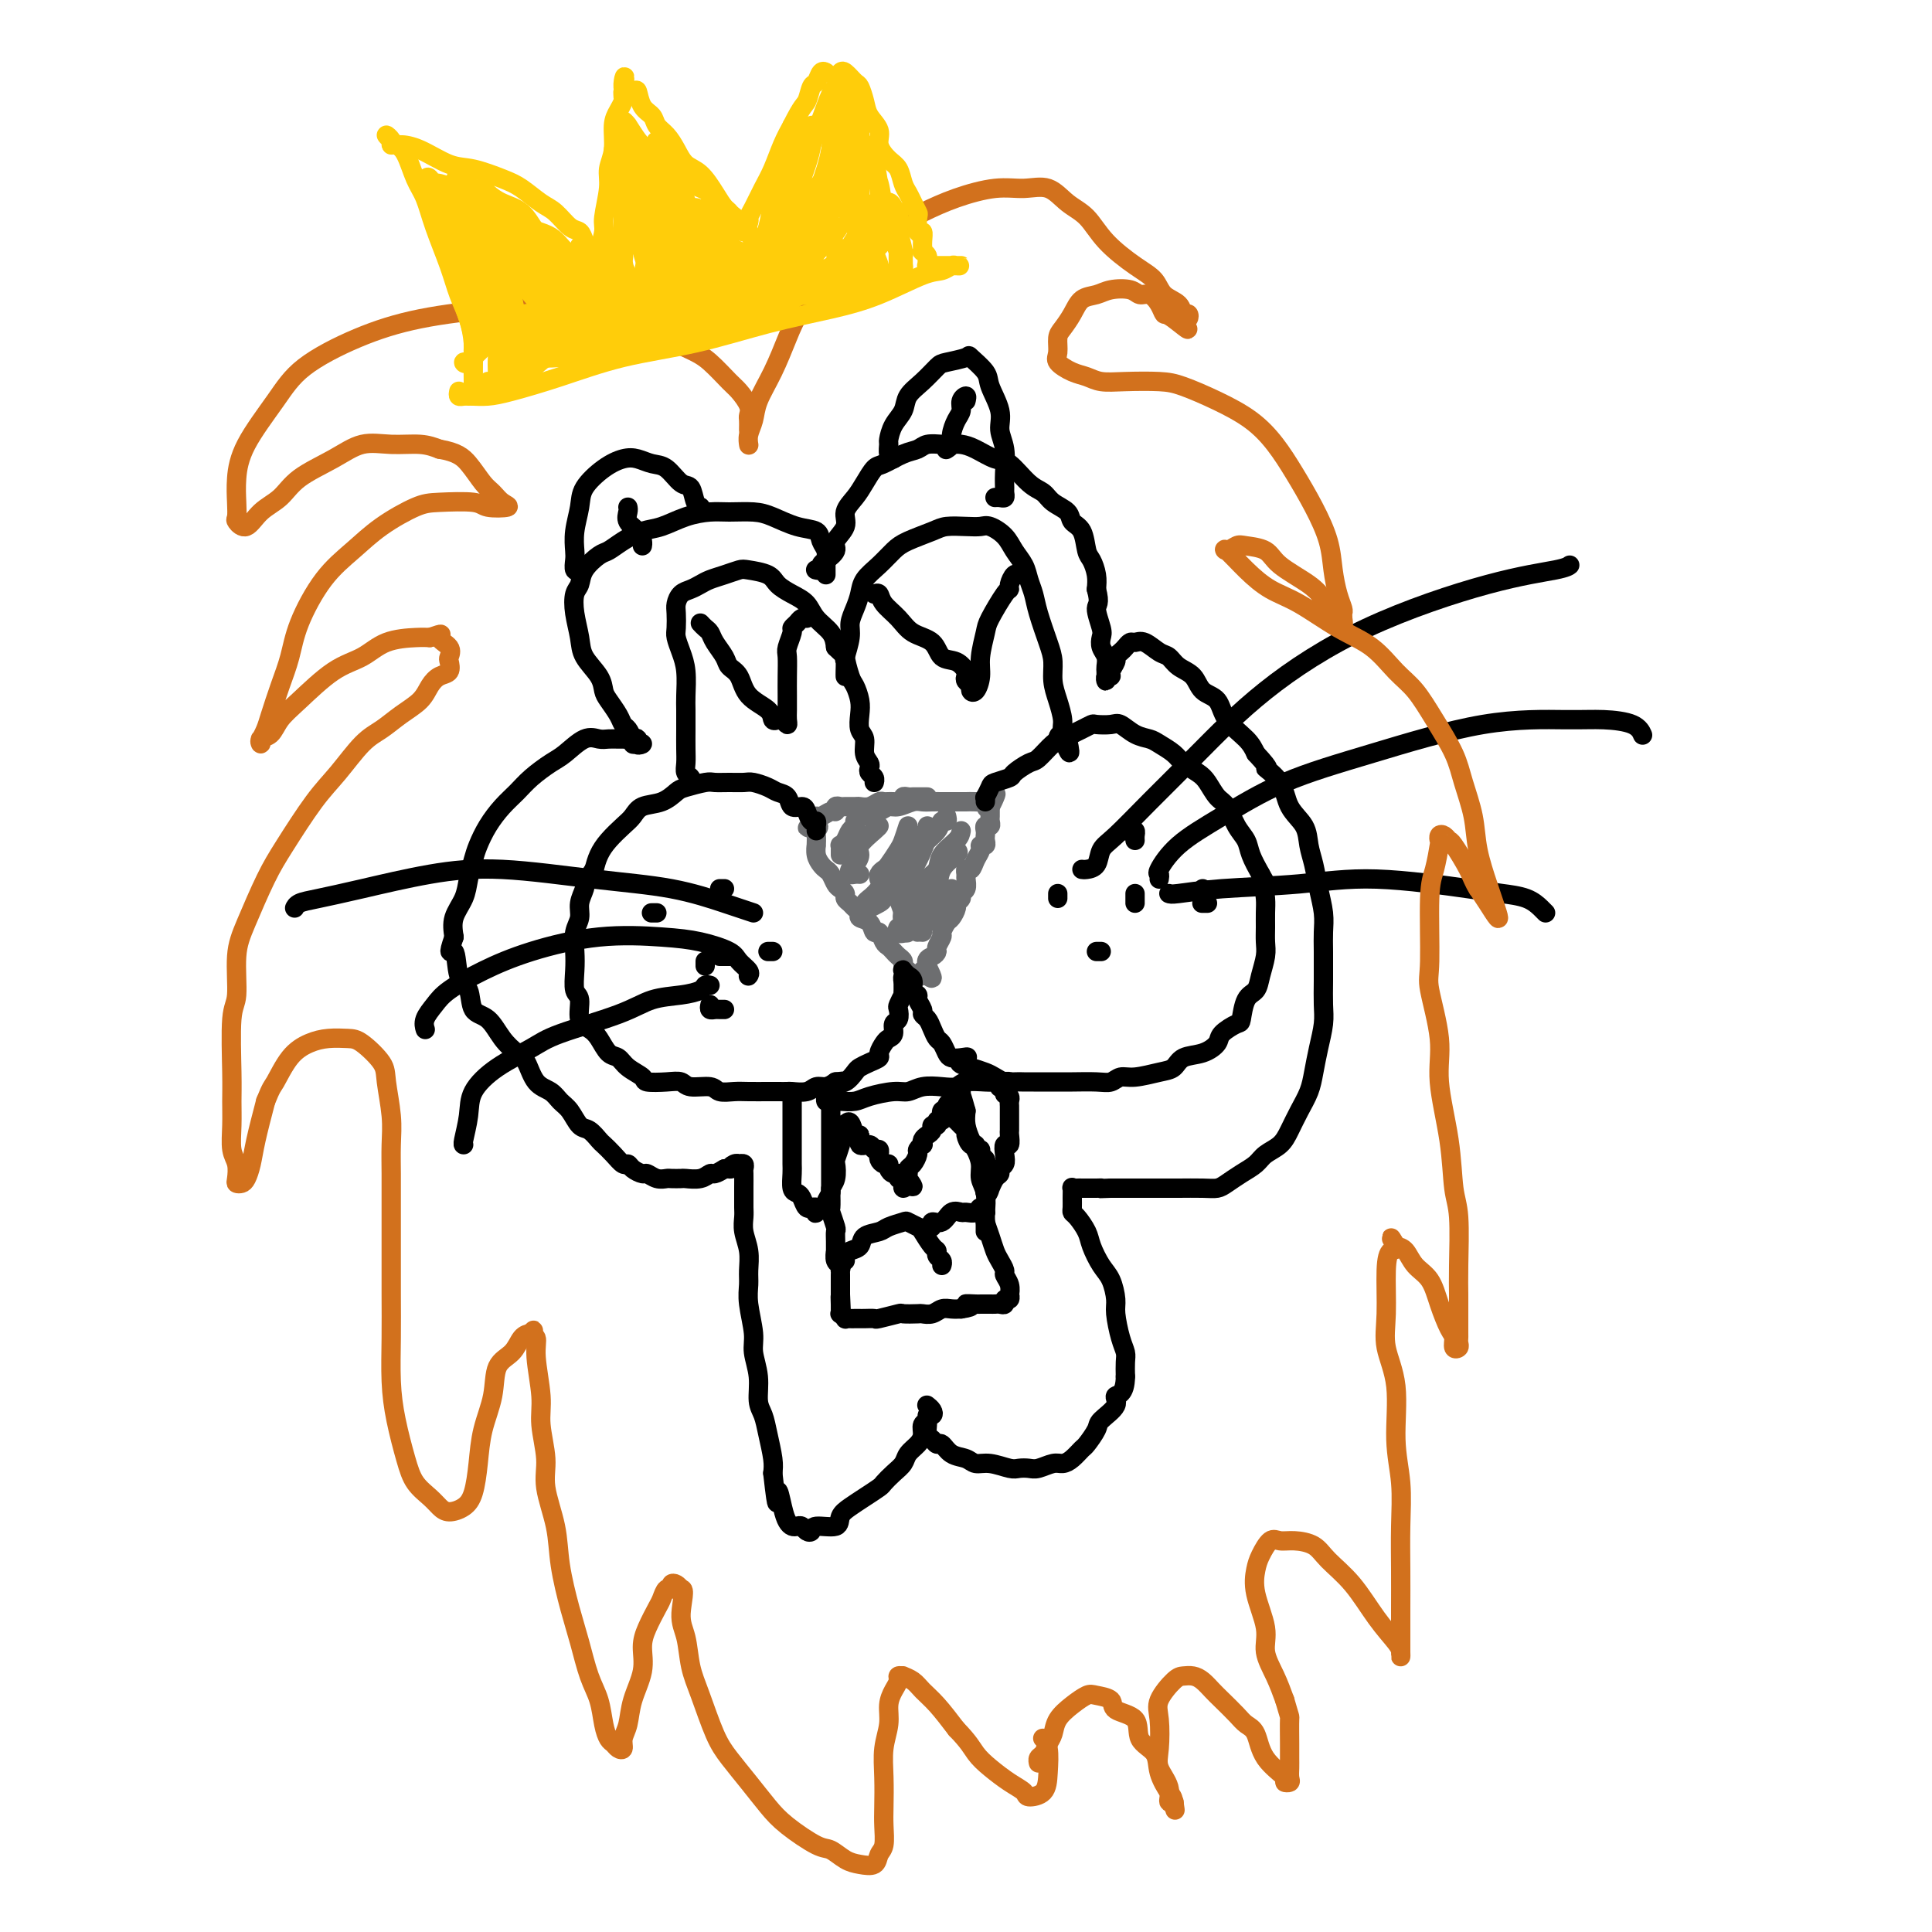 <svg viewBox='0 0 400 400' version='1.1' xmlns='http://www.w3.org/2000/svg' xmlns:xlink='http://www.w3.org/1999/xlink'><g fill='none' stroke='rgb(109,110,112)' stroke-width='4' stroke-linecap='round' stroke-linejoin='round'><path d='M192,165c-0.446,0.000 -0.893,0.000 -1,0c-0.107,-0.000 0.125,-0.001 0,0c-0.125,0.001 -0.606,0.004 -1,0c-0.394,-0.004 -0.700,-0.015 -1,0c-0.300,0.015 -0.595,0.057 -1,0c-0.405,-0.057 -0.920,-0.212 -1,0c-0.080,0.212 0.274,0.793 0,1c-0.274,0.207 -1.177,0.041 -2,0c-0.823,-0.041 -1.567,0.041 -2,0c-0.433,-0.041 -0.553,-0.207 -1,0c-0.447,0.207 -1.219,0.788 -2,1c-0.781,0.212 -1.572,0.056 -2,0c-0.428,-0.056 -0.492,-0.011 -1,0c-0.508,0.011 -1.459,-0.012 -2,0c-0.541,0.012 -0.673,0.060 -1,0c-0.327,-0.060 -0.848,-0.227 -1,0c-0.152,0.227 0.064,0.848 0,1c-0.064,0.152 -0.409,-0.167 -1,0c-0.591,0.167 -1.426,0.818 -2,1c-0.574,0.182 -0.885,-0.105 -1,0c-0.115,0.105 -0.033,0.601 0,1c0.033,0.399 0.016,0.699 0,1'/><path d='M169,171c-3.558,0.875 -0.953,0.061 0,0c0.953,-0.061 0.255,0.630 0,1c-0.255,0.370 -0.065,0.417 0,1c0.065,0.583 0.006,1.700 0,2c-0.006,0.300 0.040,-0.219 0,0c-0.040,0.219 -0.165,1.176 0,2c0.165,0.824 0.621,1.516 1,2c0.379,0.484 0.680,0.760 1,1c0.320,0.240 0.659,0.446 1,1c0.341,0.554 0.683,1.458 1,2c0.317,0.542 0.609,0.723 1,1c0.391,0.277 0.879,0.652 1,1c0.121,0.348 -0.127,0.671 0,1c0.127,0.329 0.629,0.664 1,1c0.371,0.336 0.610,0.672 1,1c0.390,0.328 0.931,0.646 1,1c0.069,0.354 -0.332,0.743 0,1c0.332,0.257 1.398,0.384 2,1c0.602,0.616 0.739,1.723 1,2c0.261,0.277 0.647,-0.277 1,0c0.353,0.277 0.673,1.384 1,2c0.327,0.616 0.661,0.743 1,1c0.339,0.257 0.682,0.646 1,1c0.318,0.354 0.610,0.673 1,1c0.390,0.327 0.878,0.662 1,1c0.122,0.338 -0.121,0.680 0,1c0.121,0.320 0.607,0.619 1,1c0.393,0.381 0.693,0.844 1,1c0.307,0.156 0.621,0.003 1,0c0.379,-0.003 0.823,0.142 1,0c0.177,-0.142 0.089,-0.571 0,-1'/><path d='M191,201c3.432,3.284 1.512,0.495 1,-1c-0.512,-1.495 0.384,-1.695 1,-2c0.616,-0.305 0.953,-0.716 1,-1c0.047,-0.284 -0.195,-0.442 0,-1c0.195,-0.558 0.827,-1.515 1,-2c0.173,-0.485 -0.112,-0.497 0,-1c0.112,-0.503 0.623,-1.497 1,-2c0.377,-0.503 0.622,-0.516 1,-1c0.378,-0.484 0.890,-1.438 1,-2c0.110,-0.562 -0.181,-0.732 0,-1c0.181,-0.268 0.833,-0.635 1,-1c0.167,-0.365 -0.152,-0.729 0,-1c0.152,-0.271 0.776,-0.449 1,-1c0.224,-0.551 0.049,-1.474 0,-2c-0.049,-0.526 0.029,-0.655 0,-1c-0.029,-0.345 -0.167,-0.905 0,-1c0.167,-0.095 0.637,0.277 1,0c0.363,-0.277 0.619,-1.201 1,-2c0.381,-0.799 0.887,-1.471 1,-2c0.113,-0.529 -0.165,-0.915 0,-1c0.165,-0.085 0.775,0.131 1,0c0.225,-0.131 0.064,-0.609 0,-1c-0.064,-0.391 -0.031,-0.696 0,-1c0.031,-0.304 0.061,-0.606 0,-1c-0.061,-0.394 -0.212,-0.879 0,-1c0.212,-0.121 0.789,0.122 1,0c0.211,-0.122 0.057,-0.610 0,-1c-0.057,-0.390 -0.015,-0.682 0,-1c0.015,-0.318 0.004,-0.662 0,-1c-0.004,-0.338 -0.002,-0.669 0,-1'/><path d='M205,167c2.233,-5.199 0.816,-1.197 0,0c-0.816,1.197 -1.030,-0.411 -1,-1c0.030,-0.589 0.303,-0.158 0,0c-0.303,0.158 -1.183,0.042 -2,0c-0.817,-0.042 -1.570,-0.011 -2,0c-0.430,0.011 -0.538,0.003 -1,0c-0.462,-0.003 -1.277,-0.002 -2,0c-0.723,0.002 -1.352,0.004 -2,0c-0.648,-0.004 -1.315,-0.016 -2,0c-0.685,0.016 -1.390,0.060 -2,0c-0.610,-0.060 -1.126,-0.222 -2,0c-0.874,0.222 -2.105,0.830 -3,1c-0.895,0.170 -1.455,-0.098 -2,0c-0.545,0.098 -1.074,0.562 -2,1c-0.926,0.438 -2.248,0.849 -3,1c-0.752,0.151 -0.933,0.041 -1,0c-0.067,-0.041 -0.019,-0.012 0,0c0.019,0.012 0.010,0.006 0,0'/><path d='M177,170c0.091,0.362 0.182,0.723 0,1c-0.182,0.277 -0.637,0.469 -1,1c-0.363,0.531 -0.633,1.400 -1,2c-0.367,0.600 -0.830,0.932 -1,1c-0.170,0.068 -0.045,-0.126 0,0c0.045,0.126 0.012,0.572 0,1c-0.012,0.428 -0.003,0.836 0,1c0.003,0.164 0.002,0.082 0,0'/><path d='M182,171c-0.077,0.129 -0.154,0.258 -1,1c-0.846,0.742 -2.462,2.098 -3,3c-0.538,0.902 0.002,1.352 0,2c-0.002,0.648 -0.547,1.494 -1,2c-0.453,0.506 -0.815,0.671 -1,1c-0.185,0.329 -0.194,0.820 0,1c0.194,0.180 0.591,0.048 1,0c0.409,-0.048 0.831,-0.014 1,0c0.169,0.014 0.084,0.007 0,0'/><path d='M188,171c-0.364,1.126 -0.728,2.252 -1,3c-0.272,0.748 -0.451,1.118 -1,2c-0.549,0.882 -1.468,2.275 -2,3c-0.532,0.725 -0.679,0.782 -1,1c-0.321,0.218 -0.817,0.597 -1,1c-0.183,0.403 -0.052,0.829 0,1c0.052,0.171 0.026,0.085 0,0'/><path d='M190,173c0.285,0.306 0.570,0.611 0,1c-0.570,0.389 -1.996,0.861 -3,2c-1.004,1.139 -1.587,2.946 -2,4c-0.413,1.054 -0.658,1.354 -1,2c-0.342,0.646 -0.781,1.637 -1,2c-0.219,0.363 -0.216,0.097 0,0c0.216,-0.097 0.646,-0.026 1,0c0.354,0.026 0.634,0.007 1,0c0.366,-0.007 0.819,-0.002 1,0c0.181,0.002 0.091,0.001 0,0'/><path d='M199,172c-0.099,0.585 -0.197,1.170 -1,2c-0.803,0.830 -2.310,1.906 -3,3c-0.690,1.094 -0.562,2.205 -1,3c-0.438,0.795 -1.442,1.275 -2,2c-0.558,0.725 -0.672,1.697 -1,2c-0.328,0.303 -0.871,-0.063 -1,0c-0.129,0.063 0.158,0.555 0,1c-0.158,0.445 -0.759,0.841 -1,1c-0.241,0.159 -0.120,0.079 0,0'/><path d='M198,176c0.323,0.194 0.647,0.388 0,1c-0.647,0.612 -2.263,1.643 -3,3c-0.737,1.357 -0.593,3.042 -1,4c-0.407,0.958 -1.364,1.189 -2,2c-0.636,0.811 -0.951,2.200 -1,3c-0.049,0.800 0.168,1.009 0,1c-0.168,-0.009 -0.721,-0.237 -1,0c-0.279,0.237 -0.285,0.939 0,1c0.285,0.061 0.860,-0.520 1,-1c0.140,-0.480 -0.155,-0.860 0,-1c0.155,-0.140 0.758,-0.040 1,0c0.242,0.040 0.121,0.020 0,0'/><path d='M197,184c-0.364,0.281 -0.728,0.561 -1,1c-0.272,0.439 -0.451,1.036 -1,2c-0.549,0.964 -1.469,2.295 -2,3c-0.531,0.705 -0.675,0.784 -1,1c-0.325,0.216 -0.833,0.569 -1,1c-0.167,0.431 0.007,0.940 0,1c-0.007,0.060 -0.194,-0.330 0,-1c0.194,-0.670 0.770,-1.620 1,-2c0.230,-0.380 0.115,-0.190 0,0'/><path d='M194,188c-0.198,-0.202 -0.397,-0.403 -1,0c-0.603,0.403 -1.612,1.411 -2,2c-0.388,0.589 -0.157,0.759 0,1c0.157,0.241 0.238,0.555 0,1c-0.238,0.445 -0.796,1.023 -1,1c-0.204,-0.023 -0.055,-0.647 0,-1c0.055,-0.353 0.015,-0.435 0,-1c-0.015,-0.565 -0.004,-1.614 0,-2c0.004,-0.386 0.001,-0.110 0,0c-0.001,0.110 -0.001,0.055 0,0'/><path d='M186,180c-0.146,-0.391 -0.291,-0.781 -1,0c-0.709,0.781 -1.980,2.735 -3,4c-1.020,1.265 -1.788,1.842 -2,2c-0.212,0.158 0.132,-0.105 0,0c-0.132,0.105 -0.740,0.576 -1,1c-0.260,0.424 -0.171,0.800 0,1c0.171,0.200 0.424,0.225 1,0c0.576,-0.225 1.474,-0.699 2,-1c0.526,-0.301 0.680,-0.427 1,-1c0.320,-0.573 0.806,-1.592 1,-2c0.194,-0.408 0.097,-0.204 0,0'/><path d='M186,180c-0.008,0.122 -0.016,0.245 0,1c0.016,0.755 0.057,2.143 0,3c-0.057,0.857 -0.213,1.182 0,2c0.213,0.818 0.793,2.130 1,3c0.207,0.870 0.040,1.298 0,2c-0.040,0.702 0.045,1.677 0,2c-0.045,0.323 -0.222,-0.004 0,0c0.222,0.004 0.843,0.341 1,0c0.157,-0.341 -0.150,-1.361 0,-2c0.150,-0.639 0.757,-0.897 1,-1c0.243,-0.103 0.121,-0.052 0,0'/><path d='M189,188c-0.838,0.228 -1.676,0.457 -2,1c-0.324,0.543 -0.136,1.401 0,2c0.136,0.599 0.218,0.939 0,1c-0.218,0.061 -0.735,-0.156 -1,0c-0.265,0.156 -0.278,0.686 0,1c0.278,0.314 0.845,0.413 1,0c0.155,-0.413 -0.103,-1.337 0,-2c0.103,-0.663 0.566,-1.063 1,-2c0.434,-0.937 0.838,-2.411 1,-3c0.162,-0.589 0.081,-0.295 0,0'/><path d='M196,169c0.103,0.465 0.207,0.930 0,1c-0.207,0.070 -0.724,-0.255 -1,0c-0.276,0.255 -0.312,1.091 -1,2c-0.688,0.909 -2.028,1.890 -3,3c-0.972,1.110 -1.577,2.350 -2,3c-0.423,0.650 -0.663,0.710 -1,1c-0.337,0.290 -0.771,0.810 -1,1c-0.229,0.190 -0.254,0.051 0,0c0.254,-0.051 0.787,-0.015 1,0c0.213,0.015 0.107,0.007 0,0'/><path d='M192,171c-0.018,0.373 -0.036,0.747 0,1c0.036,0.253 0.125,0.387 0,1c-0.125,0.613 -0.464,1.706 -1,3c-0.536,1.294 -1.267,2.790 -2,4c-0.733,1.210 -1.467,2.133 -2,3c-0.533,0.867 -0.867,1.676 -1,2c-0.133,0.324 -0.067,0.162 0,0'/></g>
<g fill='none' stroke='rgb(0,0,0)' stroke-width='4' stroke-linecap='round' stroke-linejoin='round'><path d='M169,172c0.006,-0.457 0.012,-0.913 0,-1c-0.012,-0.087 -0.044,0.197 0,0c0.044,-0.197 0.162,-0.874 0,-1c-0.162,-0.126 -0.606,0.299 -1,0c-0.394,-0.299 -0.739,-1.323 -1,-2c-0.261,-0.677 -0.439,-1.007 -1,-1c-0.561,0.007 -1.505,0.352 -2,0c-0.495,-0.352 -0.540,-1.401 -1,-2c-0.460,-0.599 -1.333,-0.749 -2,-1c-0.667,-0.251 -1.128,-0.603 -2,-1c-0.872,-0.397 -2.157,-0.839 -3,-1c-0.843,-0.161 -1.245,-0.040 -2,0c-0.755,0.040 -1.864,-0.002 -3,0c-1.136,0.002 -2.298,0.046 -3,0c-0.702,-0.046 -0.944,-0.182 -2,0c-1.056,0.182 -2.926,0.682 -4,1c-1.074,0.318 -1.350,0.455 -2,1c-0.650,0.545 -1.672,1.500 -3,2c-1.328,0.500 -2.961,0.546 -4,1c-1.039,0.454 -1.483,1.318 -2,2c-0.517,0.682 -1.108,1.183 -2,2c-0.892,0.817 -2.086,1.951 -3,3c-0.914,1.049 -1.547,2.014 -2,3c-0.453,0.986 -0.727,1.993 -1,3'/><path d='M123,180c-1.935,2.774 -1.772,3.211 -2,4c-0.228,0.789 -0.845,1.932 -1,3c-0.155,1.068 0.154,2.062 0,3c-0.154,0.938 -0.769,1.821 -1,3c-0.231,1.179 -0.078,2.655 0,4c0.078,1.345 0.079,2.559 0,4c-0.079,1.441 -0.240,3.109 0,4c0.240,0.891 0.879,1.006 1,2c0.121,0.994 -0.277,2.867 0,4c0.277,1.133 1.227,1.525 2,2c0.773,0.475 1.367,1.034 2,2c0.633,0.966 1.305,2.339 2,3c0.695,0.661 1.414,0.608 2,1c0.586,0.392 1.039,1.228 2,2c0.961,0.772 2.429,1.479 3,2c0.571,0.521 0.244,0.857 1,1c0.756,0.143 2.596,0.095 4,0c1.404,-0.095 2.371,-0.236 3,0c0.629,0.236 0.918,0.848 2,1c1.082,0.152 2.955,-0.155 4,0c1.045,0.155 1.263,0.774 2,1c0.737,0.226 1.995,0.061 3,0c1.005,-0.061 1.759,-0.017 3,0c1.241,0.017 2.969,0.005 4,0c1.031,-0.005 1.364,-0.005 2,0c0.636,0.005 1.574,0.016 2,0c0.426,-0.016 0.341,-0.060 1,0c0.659,0.060 2.063,0.222 3,0c0.937,-0.222 1.406,-0.829 2,-1c0.594,-0.171 1.313,0.094 2,0c0.687,-0.094 1.344,-0.547 2,-1'/><path d='M173,224c3.444,-0.338 1.555,-0.185 1,0c-0.555,0.185 0.223,0.400 1,0c0.777,-0.400 1.552,-1.416 2,-2c0.448,-0.584 0.568,-0.738 1,-1c0.432,-0.262 1.176,-0.634 2,-1c0.824,-0.366 1.727,-0.727 2,-1c0.273,-0.273 -0.086,-0.458 0,-1c0.086,-0.542 0.615,-1.439 1,-2c0.385,-0.561 0.625,-0.784 1,-1c0.375,-0.216 0.884,-0.424 1,-1c0.116,-0.576 -0.161,-1.521 0,-2c0.161,-0.479 0.761,-0.492 1,-1c0.239,-0.508 0.117,-1.512 0,-2c-0.117,-0.488 -0.227,-0.459 0,-1c0.227,-0.541 0.793,-1.651 1,-2c0.207,-0.349 0.055,0.064 0,0c-0.055,-0.064 -0.015,-0.605 0,-1c0.015,-0.395 0.004,-0.645 0,-1c-0.004,-0.355 -0.001,-0.816 0,-1c0.001,-0.184 0.001,-0.092 0,0'/><path d='M204,166c0.029,-0.477 0.057,-0.954 0,-1c-0.057,-0.046 -0.200,0.340 0,0c0.200,-0.340 0.743,-1.405 1,-2c0.257,-0.595 0.228,-0.721 1,-1c0.772,-0.279 2.346,-0.712 3,-1c0.654,-0.288 0.388,-0.430 1,-1c0.612,-0.570 2.104,-1.567 3,-2c0.896,-0.433 1.198,-0.301 2,-1c0.802,-0.699 2.103,-2.230 3,-3c0.897,-0.770 1.390,-0.781 2,-1c0.610,-0.219 1.336,-0.647 2,-1c0.664,-0.353 1.265,-0.632 2,-1c0.735,-0.368 1.603,-0.824 2,-1c0.397,-0.176 0.323,-0.072 1,0c0.677,0.072 2.106,0.113 3,0c0.894,-0.113 1.255,-0.378 2,0c0.745,0.378 1.875,1.400 3,2c1.125,0.600 2.244,0.780 3,1c0.756,0.220 1.147,0.480 2,1c0.853,0.520 2.168,1.298 3,2c0.832,0.702 1.182,1.327 2,2c0.818,0.673 2.106,1.394 3,2c0.894,0.606 1.395,1.096 2,2c0.605,0.904 1.313,2.222 2,3c0.687,0.778 1.353,1.015 2,2c0.647,0.985 1.277,2.718 2,4c0.723,1.282 1.541,2.114 2,3c0.459,0.886 0.560,1.824 1,3c0.440,1.176 1.220,2.588 2,4'/><path d='M261,181c2.238,3.845 1.331,2.959 1,3c-0.331,0.041 -0.088,1.010 0,2c0.088,0.990 0.020,2.001 0,3c-0.020,0.999 0.007,1.987 0,3c-0.007,1.013 -0.047,2.051 0,3c0.047,0.949 0.181,1.810 0,3c-0.181,1.190 -0.676,2.710 -1,4c-0.324,1.290 -0.476,2.352 -1,3c-0.524,0.648 -1.420,0.883 -2,2c-0.580,1.117 -0.842,3.115 -1,4c-0.158,0.885 -0.210,0.656 -1,1c-0.790,0.344 -2.319,1.262 -3,2c-0.681,0.738 -0.515,1.297 -1,2c-0.485,0.703 -1.621,1.551 -3,2c-1.379,0.449 -3.003,0.497 -4,1c-0.997,0.503 -1.369,1.459 -2,2c-0.631,0.541 -1.521,0.667 -3,1c-1.479,0.333 -3.547,0.874 -5,1c-1.453,0.126 -2.290,-0.162 -3,0c-0.710,0.162 -1.291,0.776 -2,1c-0.709,0.224 -1.545,0.060 -3,0c-1.455,-0.060 -3.531,-0.016 -5,0c-1.469,0.016 -2.333,0.004 -3,0c-0.667,-0.004 -1.137,-0.000 -2,0c-0.863,0.000 -2.118,-0.003 -3,0c-0.882,0.003 -1.390,0.012 -2,0c-0.610,-0.012 -1.321,-0.045 -2,0c-0.679,0.045 -1.326,0.167 -2,0c-0.674,-0.167 -1.374,-0.622 -2,-1c-0.626,-0.378 -1.179,-0.679 -2,-1c-0.821,-0.321 -1.911,-0.660 -3,-1'/><path d='M201,221c-4.217,-0.915 -1.760,-1.702 -1,-2c0.760,-0.298 -0.178,-0.106 -1,0c-0.822,0.106 -1.530,0.128 -2,0c-0.470,-0.128 -0.703,-0.405 -1,-1c-0.297,-0.595 -0.658,-1.508 -1,-2c-0.342,-0.492 -0.665,-0.565 -1,-1c-0.335,-0.435 -0.682,-1.234 -1,-2c-0.318,-0.766 -0.606,-1.501 -1,-2c-0.394,-0.499 -0.894,-0.763 -1,-1c-0.106,-0.237 0.183,-0.448 0,-1c-0.183,-0.552 -0.838,-1.444 -1,-2c-0.162,-0.556 0.168,-0.775 0,-1c-0.168,-0.225 -0.833,-0.456 -1,-1c-0.167,-0.544 0.166,-1.401 0,-2c-0.166,-0.599 -0.829,-0.941 -1,-1c-0.171,-0.059 0.151,0.165 0,0c-0.151,-0.165 -0.773,-0.720 -1,-1c-0.227,-0.280 -0.057,-0.285 0,0c0.057,0.285 0.001,0.861 0,1c-0.001,0.139 0.051,-0.159 0,0c-0.051,0.159 -0.206,0.773 0,1c0.206,0.227 0.773,0.065 1,0c0.227,-0.065 0.113,-0.032 0,0'/><path d='M171,225c-0.005,0.340 -0.010,0.679 0,1c0.010,0.321 0.037,0.623 0,1c-0.037,0.377 -0.136,0.830 0,1c0.136,0.170 0.508,0.055 1,0c0.492,-0.055 1.104,-0.052 2,0c0.896,0.052 2.076,0.154 3,0c0.924,-0.154 1.591,-0.563 3,-1c1.409,-0.437 3.561,-0.901 5,-1c1.439,-0.099 2.165,0.166 3,0c0.835,-0.166 1.778,-0.762 3,-1c1.222,-0.238 2.723,-0.116 4,0c1.277,0.116 2.330,0.227 3,0c0.670,-0.227 0.958,-0.793 2,-1c1.042,-0.207 2.837,-0.057 4,0c1.163,0.057 1.695,0.019 2,0c0.305,-0.019 0.383,-0.019 1,0c0.617,0.019 1.774,0.057 2,0c0.226,-0.057 -0.478,-0.208 -1,0c-0.522,0.208 -0.864,0.774 -1,1c-0.136,0.226 -0.068,0.113 0,0'/><path d='M172,226c-0.000,0.349 -0.000,0.697 0,1c0.000,0.303 0.000,0.560 0,1c-0.000,0.440 -0.000,1.064 0,2c0.000,0.936 0.000,2.184 0,3c-0.000,0.816 -0.000,1.200 0,2c0.000,0.800 0.000,2.015 0,3c-0.000,0.985 -0.001,1.739 0,3c0.001,1.261 0.004,3.028 0,4c-0.004,0.972 -0.015,1.149 0,2c0.015,0.851 0.057,2.377 0,3c-0.057,0.623 -0.211,0.343 0,1c0.211,0.657 0.789,2.251 1,3c0.211,0.749 0.056,0.652 0,1c-0.056,0.348 -0.011,1.139 0,2c0.011,0.861 -0.011,1.790 0,2c0.011,0.210 0.056,-0.298 0,0c-0.056,0.298 -0.211,1.403 0,2c0.211,0.597 0.789,0.685 1,1c0.211,0.315 0.057,0.858 0,1c-0.057,0.142 -0.015,-0.117 0,0c0.015,0.117 0.004,0.609 0,1c-0.004,0.391 -0.001,0.679 0,1c0.001,0.321 0.000,0.674 0,1c-0.000,0.326 -0.000,0.626 0,1c0.000,0.374 0.000,0.821 0,1c-0.000,0.179 -0.000,0.089 0,0'/><path d='M174,268c0.309,6.675 0.082,2.362 0,1c-0.082,-1.362 -0.018,0.227 0,1c0.018,0.773 -0.010,0.729 0,1c0.010,0.271 0.058,0.857 0,1c-0.058,0.143 -0.223,-0.158 0,0c0.223,0.158 0.834,0.774 1,1c0.166,0.226 -0.114,0.060 0,0c0.114,-0.060 0.621,-0.016 1,0c0.379,0.016 0.631,0.004 1,0c0.369,-0.004 0.855,-0.000 1,0c0.145,0.000 -0.051,-0.004 0,0c0.051,0.004 0.351,0.015 1,0c0.649,-0.015 1.649,-0.057 2,0c0.351,0.057 0.054,0.211 1,0c0.946,-0.211 3.135,-0.788 4,-1c0.865,-0.212 0.406,-0.061 1,0c0.594,0.061 2.242,0.030 3,0c0.758,-0.030 0.626,-0.061 1,0c0.374,0.061 1.255,0.212 2,0c0.745,-0.212 1.354,-0.788 2,-1c0.646,-0.212 1.327,-0.061 2,0c0.673,0.061 1.336,0.030 2,0'/><path d='M199,271c3.675,-0.536 1.362,-0.876 1,-1c-0.362,-0.124 1.226,-0.033 2,0c0.774,0.033 0.732,0.009 1,0c0.268,-0.009 0.845,-0.003 1,0c0.155,0.003 -0.112,0.002 0,0c0.112,-0.002 0.603,-0.005 1,0c0.397,0.005 0.698,0.016 1,0c0.302,-0.016 0.603,-0.061 1,0c0.397,0.061 0.891,0.228 1,0c0.109,-0.228 -0.166,-0.851 0,-1c0.166,-0.149 0.772,0.178 1,0c0.228,-0.178 0.076,-0.859 0,-1c-0.076,-0.141 -0.076,0.257 0,0c0.076,-0.257 0.228,-1.170 0,-2c-0.228,-0.830 -0.834,-1.576 -1,-2c-0.166,-0.424 0.110,-0.526 0,-1c-0.110,-0.474 -0.604,-1.318 -1,-2c-0.396,-0.682 -0.693,-1.201 -1,-2c-0.307,-0.799 -0.622,-1.880 -1,-3c-0.378,-1.120 -0.818,-2.281 -1,-3c-0.182,-0.719 -0.104,-0.998 0,-2c0.104,-1.002 0.235,-2.729 0,-4c-0.235,-1.271 -0.837,-2.087 -1,-3c-0.163,-0.913 0.114,-1.924 0,-3c-0.114,-1.076 -0.618,-2.216 -1,-3c-0.382,-0.784 -0.641,-1.211 -1,-2c-0.359,-0.789 -0.817,-1.940 -1,-3c-0.183,-1.060 -0.092,-2.030 0,-3'/><path d='M200,230c-1.619,-5.978 -1.166,-2.922 -1,-2c0.166,0.922 0.045,-0.290 0,-1c-0.045,-0.710 -0.013,-0.917 0,-1c0.013,-0.083 0.006,-0.041 0,0'/><path d='M164,227c-0.000,0.448 -0.000,0.897 0,1c0.000,0.103 0.000,-0.139 0,0c-0.000,0.139 -0.000,0.660 0,1c0.000,0.340 0.000,0.500 0,1c-0.000,0.500 -0.000,1.342 0,2c0.000,0.658 0.000,1.134 0,2c-0.000,0.866 -0.001,2.123 0,3c0.001,0.877 0.003,1.373 0,2c-0.003,0.627 -0.012,1.385 0,2c0.012,0.615 0.044,1.086 0,2c-0.044,0.914 -0.166,2.269 0,3c0.166,0.731 0.618,0.837 1,1c0.382,0.163 0.695,0.382 1,1c0.305,0.618 0.604,1.633 1,2c0.396,0.367 0.890,0.085 1,0c0.110,-0.085 -0.163,0.026 0,0c0.163,-0.026 0.762,-0.189 1,0c0.238,0.189 0.115,0.731 0,1c-0.115,0.269 -0.223,0.265 0,0c0.223,-0.265 0.778,-0.790 1,-1c0.222,-0.210 0.111,-0.105 0,0'/><path d='M170,250c1.090,0.503 0.814,-0.241 1,-1c0.186,-0.759 0.833,-1.535 1,-2c0.167,-0.465 -0.148,-0.619 0,-1c0.148,-0.381 0.758,-0.990 1,-2c0.242,-1.010 0.117,-2.421 0,-3c-0.117,-0.579 -0.227,-0.327 0,-1c0.227,-0.673 0.792,-2.271 1,-3c0.208,-0.729 0.059,-0.588 0,-1c-0.059,-0.412 -0.030,-1.378 0,-2c0.030,-0.622 0.060,-0.899 0,-1c-0.060,-0.101 -0.208,-0.027 0,0c0.208,0.027 0.774,0.008 1,0c0.226,-0.008 0.113,-0.004 0,0'/><path d='M175,233c1.158,-2.143 1.553,0.999 2,2c0.447,1.001 0.947,-0.139 1,0c0.053,0.139 -0.340,1.558 0,2c0.340,0.442 1.412,-0.093 2,0c0.588,0.093 0.693,0.812 1,1c0.307,0.188 0.817,-0.156 1,0c0.183,0.156 0.039,0.812 0,1c-0.039,0.188 0.027,-0.090 0,0c-0.027,0.090 -0.148,0.550 0,1c0.148,0.450 0.566,0.890 1,1c0.434,0.110 0.886,-0.110 1,0c0.114,0.110 -0.109,0.550 0,1c0.109,0.450 0.551,0.909 1,1c0.449,0.091 0.905,-0.187 1,0c0.095,0.187 -0.171,0.839 0,1c0.171,0.161 0.781,-0.170 1,0c0.219,0.170 0.048,0.839 0,1c-0.048,0.161 0.025,-0.187 0,0c-0.025,0.187 -0.150,0.911 0,1c0.150,0.089 0.575,-0.455 1,-1'/><path d='M188,245c2.008,1.677 0.528,-0.132 0,-1c-0.528,-0.868 -0.104,-0.796 0,-1c0.104,-0.204 -0.112,-0.686 0,-1c0.112,-0.314 0.552,-0.462 1,-1c0.448,-0.538 0.904,-1.468 1,-2c0.096,-0.532 -0.168,-0.667 0,-1c0.168,-0.333 0.767,-0.862 1,-1c0.233,-0.138 0.100,0.117 0,0c-0.100,-0.117 -0.166,-0.605 0,-1c0.166,-0.395 0.565,-0.698 1,-1c0.435,-0.302 0.905,-0.602 1,-1c0.095,-0.398 -0.185,-0.895 0,-1c0.185,-0.105 0.834,0.183 1,0c0.166,-0.183 -0.152,-0.837 0,-1c0.152,-0.163 0.776,0.166 1,0c0.224,-0.166 0.050,-0.828 0,-1c-0.050,-0.172 0.025,0.146 0,0c-0.025,-0.146 -0.150,-0.756 0,-1c0.150,-0.244 0.575,-0.122 1,0'/><path d='M196,230c1.173,-2.595 0.107,-1.582 0,-1c-0.107,0.582 0.746,0.734 1,1c0.254,0.266 -0.090,0.647 0,1c0.090,0.353 0.615,0.677 1,1c0.385,0.323 0.629,0.646 1,1c0.371,0.354 0.869,0.740 1,1c0.131,0.260 -0.104,0.395 0,1c0.104,0.605 0.549,1.682 1,2c0.451,0.318 0.909,-0.122 1,0c0.091,0.122 -0.186,0.806 0,1c0.186,0.194 0.834,-0.103 1,0c0.166,0.103 -0.152,0.605 0,1c0.152,0.395 0.773,0.683 1,1c0.227,0.317 0.061,0.662 0,1c-0.061,0.338 -0.016,0.669 0,1c0.016,0.331 0.004,0.662 0,1c-0.004,0.338 -0.001,0.682 0,1c0.001,0.318 0.000,0.611 0,1c-0.000,0.389 -0.000,0.874 0,1c0.000,0.126 0.000,-0.107 0,0c-0.000,0.107 -0.000,0.553 0,1'/><path d='M204,247c0.393,0.982 0.875,-0.563 1,-1c0.125,-0.437 -0.106,0.234 0,0c0.106,-0.234 0.551,-1.375 1,-2c0.449,-0.625 0.904,-0.736 1,-1c0.096,-0.264 -0.167,-0.682 0,-1c0.167,-0.318 0.763,-0.537 1,-1c0.237,-0.463 0.116,-1.170 0,-2c-0.116,-0.830 -0.227,-1.783 0,-2c0.227,-0.217 0.793,0.303 1,0c0.207,-0.303 0.056,-1.429 0,-2c-0.056,-0.571 -0.015,-0.587 0,-1c0.015,-0.413 0.005,-1.224 0,-2c-0.005,-0.776 -0.005,-1.517 0,-2c0.005,-0.483 0.015,-0.707 0,-1c-0.015,-0.293 -0.056,-0.656 0,-1c0.056,-0.344 0.207,-0.670 0,-1c-0.207,-0.330 -0.774,-0.666 -1,-1c-0.226,-0.334 -0.113,-0.667 0,-1'/><path d='M208,225c0.000,-2.267 -0.000,0.067 0,1c0.000,0.933 0.000,0.467 0,0'/><path d='M175,261c-0.055,-0.325 -0.110,-0.650 0,-1c0.110,-0.350 0.384,-0.723 1,-1c0.616,-0.277 1.573,-0.456 2,-1c0.427,-0.544 0.323,-1.453 1,-2c0.677,-0.547 2.136,-0.731 3,-1c0.864,-0.269 1.134,-0.621 2,-1c0.866,-0.379 2.330,-0.785 3,-1c0.670,-0.215 0.548,-0.241 1,0c0.452,0.241 1.479,0.747 2,1c0.521,0.253 0.536,0.253 1,1c0.464,0.747 1.378,2.242 2,3c0.622,0.758 0.951,0.778 1,1c0.049,0.222 -0.183,0.647 0,1c0.183,0.353 0.780,0.633 1,1c0.220,0.367 0.063,0.819 0,1c-0.063,0.181 -0.031,0.090 0,0'/><path d='M192,255c-0.126,-0.457 -0.252,-0.915 0,-1c0.252,-0.085 0.884,0.202 1,0c0.116,-0.202 -0.282,-0.892 0,-1c0.282,-0.108 1.245,0.365 2,0c0.755,-0.365 1.301,-1.567 2,-2c0.699,-0.433 1.550,-0.098 2,0c0.450,0.098 0.499,-0.041 1,0c0.501,0.041 1.455,0.263 2,0c0.545,-0.263 0.682,-1.010 1,-1c0.318,0.010 0.817,0.776 1,1c0.183,0.224 0.049,-0.094 0,0c-0.049,0.094 -0.013,0.600 0,1c0.013,0.400 0.004,0.695 0,1c-0.004,0.305 -0.001,0.621 0,1c0.001,0.379 0.000,0.823 0,1c-0.000,0.177 -0.000,0.089 0,0'/><path d='M144,162c-0.415,-0.025 -0.829,-0.051 -1,0c-0.171,0.051 -0.098,0.177 0,0c0.098,-0.177 0.222,-0.658 0,-1c-0.222,-0.342 -0.792,-0.546 -1,-1c-0.208,-0.454 -0.056,-1.158 0,-2c0.056,-0.842 0.016,-1.821 0,-3c-0.016,-1.179 -0.007,-2.559 0,-4c0.007,-1.441 0.012,-2.942 0,-4c-0.012,-1.058 -0.042,-1.672 0,-3c0.042,-1.328 0.155,-3.371 0,-5c-0.155,-1.629 -0.578,-2.845 -1,-4c-0.422,-1.155 -0.843,-2.250 -1,-3c-0.157,-0.750 -0.050,-1.157 0,-2c0.050,-0.843 0.044,-2.124 0,-3c-0.044,-0.876 -0.126,-1.348 0,-2c0.126,-0.652 0.459,-1.484 1,-2c0.541,-0.516 1.290,-0.716 2,-1c0.710,-0.284 1.381,-0.651 2,-1c0.619,-0.349 1.185,-0.680 2,-1c0.815,-0.320 1.880,-0.630 3,-1c1.120,-0.370 2.295,-0.801 3,-1c0.705,-0.199 0.941,-0.167 2,0c1.059,0.167 2.940,0.470 4,1c1.060,0.530 1.300,1.285 2,2c0.700,0.715 1.862,1.388 3,2c1.138,0.612 2.254,1.164 3,2c0.746,0.836 1.124,1.956 2,3c0.876,1.044 2.250,2.013 3,3c0.750,0.987 0.875,1.994 1,3'/><path d='M173,134c2.570,2.553 1.995,1.435 2,2c0.005,0.565 0.589,2.813 1,4c0.411,1.187 0.650,1.314 1,2c0.350,0.686 0.811,1.930 1,3c0.189,1.070 0.107,1.964 0,3c-0.107,1.036 -0.239,2.214 0,3c0.239,0.786 0.848,1.180 1,2c0.152,0.820 -0.152,2.065 0,3c0.152,0.935 0.759,1.561 1,2c0.241,0.439 0.117,0.692 0,1c-0.117,0.308 -0.228,0.671 0,1c0.228,0.329 0.793,0.624 1,1c0.207,0.376 0.056,0.832 0,1c-0.056,0.168 -0.016,0.048 0,0c0.016,-0.048 0.008,-0.024 0,0'/><path d='M175,140c0.002,0.053 0.005,0.107 0,0c-0.005,-0.107 -0.016,-0.373 0,-1c0.016,-0.627 0.060,-1.613 0,-2c-0.060,-0.387 -0.223,-0.176 0,-1c0.223,-0.824 0.832,-2.685 1,-4c0.168,-1.315 -0.104,-2.084 0,-3c0.104,-0.916 0.584,-1.978 1,-3c0.416,-1.022 0.770,-2.003 1,-3c0.230,-0.997 0.337,-2.011 1,-3c0.663,-0.989 1.880,-1.953 3,-3c1.120,-1.047 2.141,-2.175 3,-3c0.859,-0.825 1.557,-1.345 3,-2c1.443,-0.655 3.631,-1.445 5,-2c1.369,-0.555 1.918,-0.876 3,-1c1.082,-0.124 2.698,-0.053 4,0c1.302,0.053 2.289,0.086 3,0c0.711,-0.086 1.146,-0.291 2,0c0.854,0.291 2.127,1.078 3,2c0.873,0.922 1.346,1.980 2,3c0.654,1.020 1.488,2.002 2,3c0.512,0.998 0.701,2.013 1,3c0.299,0.987 0.706,1.947 1,3c0.294,1.053 0.474,2.199 1,4c0.526,1.801 1.399,4.258 2,6c0.601,1.742 0.931,2.771 1,4c0.069,1.229 -0.121,2.658 0,4c0.121,1.342 0.555,2.597 1,4c0.445,1.403 0.903,2.953 1,4c0.097,1.047 -0.166,1.589 0,2c0.166,0.411 0.762,0.689 1,1c0.238,0.311 0.119,0.656 0,1'/><path d='M221,153c1.226,5.571 -0.208,1.500 -1,0c-0.792,-1.500 -0.940,-0.429 -1,0c-0.060,0.429 -0.030,0.214 0,0'/><path d='M145,129c0.325,0.349 0.649,0.699 1,1c0.351,0.301 0.727,0.554 1,1c0.273,0.446 0.441,1.085 1,2c0.559,0.915 1.509,2.107 2,3c0.491,0.893 0.523,1.486 1,2c0.477,0.514 1.399,0.947 2,2c0.601,1.053 0.882,2.726 2,4c1.118,1.274 3.074,2.150 4,3c0.926,0.850 0.823,1.676 1,2c0.177,0.324 0.636,0.148 1,0c0.364,-0.148 0.633,-0.269 1,0c0.367,0.269 0.830,0.926 1,1c0.170,0.074 0.046,-0.435 0,-1c-0.046,-0.565 -0.013,-1.186 0,-2c0.013,-0.814 0.008,-1.822 0,-3c-0.008,-1.178 -0.017,-2.525 0,-4c0.017,-1.475 0.060,-3.077 0,-4c-0.060,-0.923 -0.224,-1.165 0,-2c0.224,-0.835 0.834,-2.262 1,-3c0.166,-0.738 -0.113,-0.786 0,-1c0.113,-0.214 0.618,-0.593 1,-1c0.382,-0.407 0.641,-0.840 1,-1c0.359,-0.160 0.817,-0.046 1,0c0.183,0.046 0.092,0.023 0,0'/><path d='M181,123c0.384,-0.157 0.768,-0.314 1,0c0.232,0.314 0.312,1.100 1,2c0.688,0.900 1.983,1.914 3,3c1.017,1.086 1.754,2.245 3,3c1.246,0.755 2.999,1.105 4,2c1.001,0.895 1.248,2.334 2,3c0.752,0.666 2.009,0.560 3,1c0.991,0.440 1.715,1.428 2,2c0.285,0.572 0.132,0.730 0,1c-0.132,0.270 -0.241,0.652 0,1c0.241,0.348 0.834,0.661 1,1c0.166,0.339 -0.096,0.704 0,1c0.096,0.296 0.548,0.521 1,0c0.452,-0.521 0.902,-1.790 1,-3c0.098,-1.210 -0.156,-2.362 0,-4c0.156,-1.638 0.720,-3.761 1,-5c0.280,-1.239 0.274,-1.593 1,-3c0.726,-1.407 2.184,-3.865 3,-5c0.816,-1.135 0.989,-0.945 1,-1c0.011,-0.055 -0.141,-0.355 0,-1c0.141,-0.645 0.577,-1.635 1,-2c0.423,-0.365 0.835,-0.104 1,0c0.165,0.104 0.082,0.052 0,0'/><path d='M149,184c0.422,0.000 0.844,0.000 1,0c0.156,0.000 0.044,0.000 0,0c-0.044,0.000 -0.022,0.000 0,0'/><path d='M146,199c0.000,0.417 0.000,0.833 0,1c0.000,0.167 0.000,0.083 0,0'/><path d='M149,198c0.311,0.000 0.622,0.000 1,0c0.378,0.000 0.822,0.000 1,0c0.178,0.000 0.089,0.000 0,0'/><path d='M159,197c0.417,0.000 0.833,0.000 1,0c0.167,0.000 0.083,0.000 0,0'/><path d='M135,189c-0.111,0.000 -0.222,0.000 0,0c0.222,0.000 0.778,0.000 1,0c0.222,0.000 0.111,0.000 0,0'/><path d='M147,208c-0.091,0.423 -0.182,0.845 0,1c0.182,0.155 0.636,0.041 1,0c0.364,-0.041 0.636,-0.011 1,0c0.364,0.011 0.818,0.003 1,0c0.182,-0.003 0.091,-0.002 0,0'/><path d='M219,185c0.000,0.417 0.000,0.833 0,1c0.000,0.167 0.000,0.083 0,0'/><path d='M233,172c0.309,0.022 0.619,0.045 1,0c0.381,-0.045 0.834,-0.156 1,0c0.166,0.156 0.045,0.581 0,1c-0.045,0.419 -0.013,0.834 0,1c0.013,0.166 0.006,0.083 0,0'/><path d='M235,185c0.000,0.452 0.000,0.905 0,1c0.000,0.095 0.000,-0.167 0,0c0.000,0.167 0.000,0.762 0,1c0.000,0.238 0.000,0.119 0,0'/><path d='M227,197c0.417,0.000 0.833,0.000 1,0c0.167,0.000 0.083,0.000 0,0'/><path d='M249,187c-0.143,0.000 -0.286,0.000 0,0c0.286,0.000 1.000,0.000 1,0c-0.000,0.000 -0.714,0.000 -1,0c-0.286,0.000 -0.143,0.000 0,0'/><path d='M249,184c0.000,0.000 0.000,0.000 0,0c0.000,0.000 0.000,0.000 0,0c0.000,0.000 0.000,0.000 0,0'/><path d='M224,180c0.213,0.036 0.426,0.071 1,0c0.574,-0.071 1.509,-0.249 2,-1c0.491,-0.751 0.540,-2.074 1,-3c0.460,-0.926 1.332,-1.454 3,-3c1.668,-1.546 4.131,-4.108 7,-7c2.869,-2.892 6.145,-6.112 10,-10c3.855,-3.888 8.291,-8.443 14,-13c5.709,-4.557 12.693,-9.116 21,-13c8.307,-3.884 17.938,-7.093 25,-9c7.062,-1.907 11.555,-2.514 14,-3c2.445,-0.486 2.841,-0.853 3,-1c0.159,-0.147 0.079,-0.073 0,0'/><path d='M240,182c0.069,-0.425 0.138,-0.850 0,-1c-0.138,-0.150 -0.483,-0.025 0,-1c0.483,-0.975 1.793,-3.050 4,-5c2.207,-1.950 5.309,-3.776 9,-6c3.691,-2.224 7.969,-4.845 13,-7c5.031,-2.155 10.815,-3.844 18,-6c7.185,-2.156 15.771,-4.781 23,-6c7.229,-1.219 13.100,-1.034 17,-1c3.900,0.034 5.829,-0.084 8,0c2.171,0.084 4.585,0.369 6,1c1.415,0.631 1.833,1.609 2,2c0.167,0.391 0.084,0.196 0,0'/><path d='M242,185c0.219,0.095 0.439,0.190 2,0c1.561,-0.190 4.464,-0.664 9,-1c4.536,-0.336 10.706,-0.533 16,-1c5.294,-0.467 9.712,-1.205 16,-1c6.288,0.205 14.445,1.351 19,2c4.555,0.649 5.508,0.801 7,1c1.492,0.199 3.524,0.445 5,1c1.476,0.555 2.397,1.419 3,2c0.603,0.581 0.886,0.880 1,1c0.114,0.120 0.057,0.060 0,0'/><path d='M156,189c-1.647,-0.549 -3.294,-1.099 -6,-2c-2.706,-0.901 -6.471,-2.155 -11,-3c-4.529,-0.845 -9.821,-1.281 -16,-2c-6.179,-0.719 -13.246,-1.721 -19,-2c-5.754,-0.279 -10.197,0.163 -15,1c-4.803,0.837 -9.967,2.067 -14,3c-4.033,0.933 -6.937,1.570 -9,2c-2.063,0.430 -3.286,0.654 -4,1c-0.714,0.346 -0.918,0.813 -1,1c-0.082,0.187 -0.041,0.093 0,0'/><path d='M155,202c-0.054,0.065 -0.109,0.130 0,0c0.109,-0.130 0.381,-0.455 0,-1c-0.381,-0.545 -1.414,-1.311 -2,-2c-0.586,-0.689 -0.726,-1.301 -2,-2c-1.274,-0.699 -3.682,-1.486 -6,-2c-2.318,-0.514 -4.546,-0.756 -8,-1c-3.454,-0.244 -8.132,-0.491 -13,0c-4.868,0.491 -9.925,1.720 -14,3c-4.075,1.280 -7.169,2.609 -10,4c-2.831,1.391 -5.399,2.842 -7,4c-1.601,1.158 -2.233,2.022 -3,3c-0.767,0.978 -1.668,2.071 -2,3c-0.332,0.929 -0.095,1.694 0,2c0.095,0.306 0.047,0.153 0,0'/><path d='M147,204c-0.391,-0.086 -0.782,-0.173 -1,0c-0.218,0.173 -0.263,0.605 -1,1c-0.737,0.395 -2.164,0.751 -4,1c-1.836,0.249 -4.079,0.389 -6,1c-1.921,0.611 -3.520,1.692 -7,3c-3.480,1.308 -8.840,2.844 -12,4c-3.160,1.156 -4.118,1.931 -6,3c-1.882,1.069 -4.686,2.430 -7,4c-2.314,1.570 -4.137,3.349 -5,5c-0.863,1.651 -0.768,3.175 -1,5c-0.232,1.825 -0.793,3.953 -1,5c-0.207,1.047 -0.059,1.013 0,1c0.059,-0.013 0.030,-0.007 0,0'/><path d='M171,119c-0.002,-0.327 -0.004,-0.654 0,-1c0.004,-0.346 0.014,-0.713 0,-1c-0.014,-0.287 -0.053,-0.496 0,-1c0.053,-0.504 0.198,-1.304 0,-2c-0.198,-0.696 -0.740,-1.286 -1,-2c-0.260,-0.714 -0.240,-1.550 -1,-2c-0.760,-0.450 -2.302,-0.513 -4,-1c-1.698,-0.487 -3.552,-1.396 -5,-2c-1.448,-0.604 -2.491,-0.901 -4,-1c-1.509,-0.099 -3.484,0.000 -5,0c-1.516,-0.000 -2.572,-0.100 -4,0c-1.428,0.100 -3.226,0.398 -5,1c-1.774,0.602 -3.524,1.508 -5,2c-1.476,0.492 -2.679,0.571 -4,1c-1.321,0.429 -2.759,1.207 -4,2c-1.241,0.793 -2.283,1.600 -3,2c-0.717,0.400 -1.107,0.391 -2,1c-0.893,0.609 -2.288,1.835 -3,3c-0.712,1.165 -0.740,2.267 -1,3c-0.260,0.733 -0.753,1.095 -1,2c-0.247,0.905 -0.249,2.354 0,4c0.249,1.646 0.748,3.490 1,5c0.252,1.510 0.256,2.687 1,4c0.744,1.313 2.227,2.761 3,4c0.773,1.239 0.837,2.268 1,3c0.163,0.732 0.425,1.169 1,2c0.575,0.831 1.463,2.058 2,3c0.537,0.942 0.721,1.600 1,2c0.279,0.400 0.651,0.543 1,1c0.349,0.457 0.674,1.229 1,2'/><path d='M131,153c1.793,2.570 1.275,0.493 1,0c-0.275,-0.493 -0.308,0.596 0,1c0.308,0.404 0.955,0.122 1,0c0.045,-0.122 -0.513,-0.085 -1,0c-0.487,0.085 -0.903,0.219 -1,0c-0.097,-0.219 0.126,-0.791 0,-1c-0.126,-0.209 -0.599,-0.055 -1,0c-0.401,0.055 -0.728,0.012 -1,0c-0.272,-0.012 -0.488,0.007 -1,0c-0.512,-0.007 -1.318,-0.039 -2,0c-0.682,0.039 -1.239,0.149 -2,0c-0.761,-0.149 -1.726,-0.556 -3,0c-1.274,0.556 -2.858,2.077 -4,3c-1.142,0.923 -1.842,1.250 -3,2c-1.158,0.750 -2.772,1.923 -4,3c-1.228,1.077 -2.069,2.058 -3,3c-0.931,0.942 -1.951,1.844 -3,3c-1.049,1.156 -2.125,2.567 -3,4c-0.875,1.433 -1.548,2.890 -2,4c-0.452,1.110 -0.682,1.875 -1,3c-0.318,1.125 -0.724,2.611 -1,4c-0.276,1.389 -0.420,2.682 -1,4c-0.580,1.318 -1.594,2.662 -2,4c-0.406,1.338 -0.203,2.669 0,4'/><path d='M94,194c-1.577,4.586 -0.519,2.550 0,3c0.519,0.450 0.498,3.387 1,5c0.502,1.613 1.528,1.903 2,3c0.472,1.097 0.392,3.002 1,4c0.608,0.998 1.905,1.090 3,2c1.095,0.910 1.988,2.638 3,4c1.012,1.362 2.144,2.357 3,3c0.856,0.643 1.437,0.933 2,2c0.563,1.067 1.110,2.909 2,4c0.890,1.091 2.125,1.429 3,2c0.875,0.571 1.390,1.375 2,2c0.610,0.625 1.314,1.070 2,2c0.686,0.930 1.352,2.346 2,3c0.648,0.654 1.276,0.547 2,1c0.724,0.453 1.542,1.466 2,2c0.458,0.534 0.555,0.591 1,1c0.445,0.409 1.236,1.171 2,2c0.764,0.829 1.499,1.724 2,2c0.501,0.276 0.767,-0.066 1,0c0.233,0.066 0.434,0.539 1,1c0.566,0.461 1.498,0.908 2,1c0.502,0.092 0.572,-0.171 1,0c0.428,0.171 1.212,0.778 2,1c0.788,0.222 1.580,0.061 2,0c0.420,-0.061 0.470,-0.020 1,0c0.530,0.020 1.542,0.020 2,0c0.458,-0.020 0.363,-0.061 1,0c0.637,0.061 2.006,0.222 3,0c0.994,-0.222 1.614,-0.829 2,-1c0.386,-0.171 0.539,0.094 1,0c0.461,-0.094 1.231,-0.547 2,-1'/><path d='M150,242c2.349,-0.249 1.222,0.129 1,0c-0.222,-0.129 0.462,-0.763 1,-1c0.538,-0.237 0.929,-0.076 1,0c0.071,0.076 -0.177,0.069 0,0c0.177,-0.069 0.780,-0.198 1,0c0.220,0.198 0.059,0.725 0,1c-0.059,0.275 -0.016,0.300 0,1c0.016,0.700 0.003,2.077 0,3c-0.003,0.923 0.003,1.394 0,2c-0.003,0.606 -0.015,1.348 0,2c0.015,0.652 0.057,1.213 0,2c-0.057,0.787 -0.212,1.800 0,3c0.212,1.200 0.793,2.586 1,4c0.207,1.414 0.040,2.856 0,4c-0.040,1.144 0.046,1.992 0,3c-0.046,1.008 -0.223,2.178 0,4c0.223,1.822 0.847,4.297 1,6c0.153,1.703 -0.167,2.635 0,4c0.167,1.365 0.819,3.163 1,5c0.181,1.837 -0.109,3.713 0,5c0.109,1.287 0.617,1.984 1,3c0.383,1.016 0.642,2.350 1,4c0.358,1.650 0.817,3.614 1,5c0.183,1.386 0.092,2.193 0,3'/><path d='M160,305c1.107,9.896 0.874,5.135 1,4c0.126,-1.135 0.611,1.355 1,3c0.389,1.645 0.681,2.444 1,3c0.319,0.556 0.664,0.868 1,1c0.336,0.132 0.664,0.084 1,0c0.336,-0.084 0.679,-0.203 1,0c0.321,0.203 0.621,0.728 1,1c0.379,0.272 0.839,0.291 1,0c0.161,-0.291 0.023,-0.893 1,-1c0.977,-0.107 3.067,0.280 4,0c0.933,-0.280 0.707,-1.226 1,-2c0.293,-0.774 1.103,-1.376 2,-2c0.897,-0.624 1.879,-1.269 3,-2c1.121,-0.731 2.379,-1.547 3,-2c0.621,-0.453 0.604,-0.544 1,-1c0.396,-0.456 1.206,-1.277 2,-2c0.794,-0.723 1.571,-1.349 2,-2c0.429,-0.651 0.511,-1.326 1,-2c0.489,-0.674 1.384,-1.347 2,-2c0.616,-0.653 0.953,-1.284 1,-2c0.047,-0.716 -0.197,-1.515 0,-2c0.197,-0.485 0.834,-0.655 1,-1c0.166,-0.345 -0.138,-0.863 0,-1c0.138,-0.137 0.717,0.108 1,0c0.283,-0.108 0.268,-0.567 0,-1c-0.268,-0.433 -0.791,-0.838 -1,-1c-0.209,-0.162 -0.105,-0.081 0,0'/><path d='M169,118c-0.117,-0.026 -0.233,-0.052 0,0c0.233,0.052 0.817,0.180 1,0c0.183,-0.180 -0.034,-0.670 0,-1c0.034,-0.330 0.319,-0.500 1,-1c0.681,-0.500 1.758,-1.330 2,-2c0.242,-0.670 -0.350,-1.179 0,-2c0.350,-0.821 1.641,-1.954 2,-3c0.359,-1.046 -0.215,-2.005 0,-3c0.215,-0.995 1.219,-2.025 2,-3c0.781,-0.975 1.340,-1.896 2,-3c0.660,-1.104 1.422,-2.391 2,-3c0.578,-0.609 0.974,-0.542 2,-1c1.026,-0.458 2.684,-1.443 4,-2c1.316,-0.557 2.292,-0.686 3,-1c0.708,-0.314 1.150,-0.815 2,-1c0.850,-0.185 2.107,-0.056 3,0c0.893,0.056 1.420,0.040 2,0c0.580,-0.040 1.211,-0.102 2,0c0.789,0.102 1.734,0.369 3,1c1.266,0.631 2.852,1.625 4,2c1.148,0.375 1.860,0.131 3,1c1.140,0.869 2.710,2.852 4,4c1.290,1.148 2.300,1.460 3,2c0.700,0.540 1.091,1.307 2,2c0.909,0.693 2.337,1.311 3,2c0.663,0.689 0.559,1.447 1,2c0.441,0.553 1.425,0.899 2,2c0.575,1.101 0.742,2.955 1,4c0.258,1.045 0.608,1.281 1,2c0.392,0.719 0.826,1.920 1,3c0.174,1.080 0.087,2.040 0,3'/><path d='M227,122c0.869,3.164 0.040,3.074 0,4c-0.040,0.926 0.707,2.868 1,4c0.293,1.132 0.131,1.455 0,2c-0.131,0.545 -0.231,1.313 0,2c0.231,0.687 0.794,1.293 1,2c0.206,0.707 0.056,1.515 0,2c-0.056,0.485 -0.016,0.648 0,1c0.016,0.352 0.008,0.894 0,1c-0.008,0.106 -0.017,-0.222 0,0c0.017,0.222 0.061,0.995 0,1c-0.061,0.005 -0.227,-0.758 0,-1c0.227,-0.242 0.849,0.037 1,0c0.151,-0.037 -0.167,-0.391 0,-1c0.167,-0.609 0.818,-1.474 1,-2c0.182,-0.526 -0.107,-0.715 0,-1c0.107,-0.285 0.608,-0.667 1,-1c0.392,-0.333 0.675,-0.618 1,-1c0.325,-0.382 0.692,-0.860 1,-1c0.308,-0.140 0.557,0.060 1,0c0.443,-0.060 1.081,-0.379 2,0c0.919,0.379 2.118,1.457 3,2c0.882,0.543 1.448,0.553 2,1c0.552,0.447 1.090,1.333 2,2c0.910,0.667 2.190,1.116 3,2c0.810,0.884 1.148,2.204 2,3c0.852,0.796 2.218,1.069 3,2c0.782,0.931 0.980,2.520 2,4c1.020,1.480 2.863,2.851 4,4c1.137,1.149 1.569,2.074 2,3'/><path d='M260,156c3.849,4.123 1.973,2.931 2,3c0.027,0.069 1.958,1.399 3,3c1.042,1.601 1.196,3.473 2,5c0.804,1.527 2.258,2.708 3,4c0.742,1.292 0.773,2.695 1,4c0.227,1.305 0.649,2.514 1,4c0.351,1.486 0.630,3.250 1,5c0.370,1.750 0.831,3.486 1,5c0.169,1.514 0.046,2.805 0,4c-0.046,1.195 -0.015,2.293 0,4c0.015,1.707 0.015,4.025 0,6c-0.015,1.975 -0.045,3.609 0,5c0.045,1.391 0.164,2.538 0,4c-0.164,1.462 -0.610,3.238 -1,5c-0.390,1.762 -0.722,3.512 -1,5c-0.278,1.488 -0.501,2.716 -1,4c-0.499,1.284 -1.274,2.623 -2,4c-0.726,1.377 -1.405,2.791 -2,4c-0.595,1.209 -1.108,2.211 -2,3c-0.892,0.789 -2.164,1.364 -3,2c-0.836,0.636 -1.236,1.333 -2,2c-0.764,0.667 -1.891,1.303 -3,2c-1.109,0.697 -2.198,1.455 -3,2c-0.802,0.545 -1.316,0.878 -2,1c-0.684,0.122 -1.540,0.033 -3,0c-1.460,-0.033 -3.526,-0.009 -5,0c-1.474,0.009 -2.356,0.002 -3,0c-0.644,-0.002 -1.049,-0.001 -2,0c-0.951,0.001 -2.448,0.000 -4,0c-1.552,-0.000 -3.158,-0.000 -4,0c-0.842,0.000 -0.921,0.000 -1,0'/><path d='M230,246c-4.097,0.155 -2.341,0.041 -2,0c0.341,-0.041 -0.735,-0.011 -1,0c-0.265,0.011 0.279,0.003 0,0c-0.279,-0.003 -1.381,-0.002 -2,0c-0.619,0.002 -0.754,0.006 -1,0c-0.246,-0.006 -0.602,-0.023 -1,0c-0.398,0.023 -0.839,0.087 -1,0c-0.161,-0.087 -0.041,-0.323 0,0c0.041,0.323 0.004,1.206 0,2c-0.004,0.794 0.026,1.499 0,2c-0.026,0.501 -0.106,0.799 0,1c0.106,0.201 0.399,0.307 1,1c0.601,0.693 1.510,1.975 2,3c0.490,1.025 0.561,1.795 1,3c0.439,1.205 1.245,2.847 2,4c0.755,1.153 1.460,1.818 2,3c0.540,1.182 0.915,2.882 1,4c0.085,1.118 -0.121,1.653 0,3c0.121,1.347 0.568,3.505 1,5c0.432,1.495 0.847,2.325 1,3c0.153,0.675 0.044,1.193 0,2c-0.044,0.807 -0.022,1.904 0,3'/><path d='M233,285c-0.035,3.922 -1.624,3.727 -2,4c-0.376,0.273 0.461,1.014 0,2c-0.461,0.986 -2.220,2.218 -3,3c-0.780,0.782 -0.579,1.114 -1,2c-0.421,0.886 -1.463,2.328 -2,3c-0.537,0.672 -0.570,0.576 -1,1c-0.430,0.424 -1.256,1.367 -2,2c-0.744,0.633 -1.407,0.954 -2,1c-0.593,0.046 -1.116,-0.183 -2,0c-0.884,0.183 -2.130,0.777 -3,1c-0.870,0.223 -1.364,0.075 -2,0c-0.636,-0.075 -1.415,-0.076 -2,0c-0.585,0.076 -0.975,0.229 -2,0c-1.025,-0.229 -2.684,-0.840 -4,-1c-1.316,-0.160 -2.289,0.130 -3,0c-0.711,-0.130 -1.160,-0.679 -2,-1c-0.840,-0.321 -2.071,-0.414 -3,-1c-0.929,-0.586 -1.555,-1.666 -2,-2c-0.445,-0.334 -0.708,0.079 -1,0c-0.292,-0.079 -0.614,-0.648 -1,-1c-0.386,-0.352 -0.835,-0.486 -1,-1c-0.165,-0.514 -0.044,-1.408 0,-2c0.044,-0.592 0.013,-0.884 0,-1c-0.013,-0.116 -0.006,-0.058 0,0'/><path d='M146,106c-0.448,-0.429 -0.896,-0.858 -1,-1c-0.104,-0.142 0.135,0.004 0,0c-0.135,-0.004 -0.644,-0.158 -1,-1c-0.356,-0.842 -0.560,-2.373 -1,-3c-0.440,-0.627 -1.117,-0.351 -2,-1c-0.883,-0.649 -1.971,-2.222 -3,-3c-1.029,-0.778 -1.999,-0.760 -3,-1c-1.001,-0.240 -2.033,-0.736 -3,-1c-0.967,-0.264 -1.871,-0.294 -3,0c-1.129,0.294 -2.485,0.912 -4,2c-1.515,1.088 -3.190,2.647 -4,4c-0.810,1.353 -0.754,2.500 -1,4c-0.246,1.500 -0.794,3.355 -1,5c-0.206,1.645 -0.069,3.082 0,4c0.069,0.918 0.071,1.318 0,2c-0.071,0.682 -0.215,1.647 0,2c0.215,0.353 0.789,0.095 1,0c0.211,-0.095 0.060,-0.027 0,0c-0.060,0.027 -0.030,0.014 0,0'/><path d='M130,105c0.053,0.243 0.105,0.486 0,1c-0.105,0.514 -0.368,1.301 0,2c0.368,0.699 1.367,1.312 2,2c0.633,0.688 0.902,1.453 1,2c0.098,0.547 0.026,0.878 0,1c-0.026,0.122 -0.008,0.035 0,0c0.008,-0.035 0.004,-0.017 0,0'/><path d='M185,95c-0.427,-0.207 -0.853,-0.414 -1,-1c-0.147,-0.586 -0.013,-1.549 0,-2c0.013,-0.451 -0.093,-0.388 0,-1c0.093,-0.612 0.385,-1.898 1,-3c0.615,-1.102 1.552,-2.021 2,-3c0.448,-0.979 0.408,-2.017 1,-3c0.592,-0.983 1.816,-1.912 3,-3c1.184,-1.088 2.328,-2.335 3,-3c0.672,-0.665 0.872,-0.749 2,-1c1.128,-0.251 3.186,-0.668 4,-1c0.814,-0.332 0.385,-0.578 1,0c0.615,0.578 2.274,1.980 3,3c0.726,1.020 0.520,1.659 1,3c0.480,1.341 1.645,3.385 2,5c0.355,1.615 -0.101,2.800 0,4c0.101,1.200 0.760,2.416 1,4c0.240,1.584 0.062,3.535 0,5c-0.062,1.465 -0.006,2.445 0,3c0.006,0.555 -0.037,0.685 0,1c0.037,0.315 0.154,0.817 0,1c-0.154,0.183 -0.580,0.049 -1,0c-0.420,-0.049 -0.834,-0.014 -1,0c-0.166,0.014 -0.083,0.007 0,0'/><path d='M200,83c0.119,-0.486 0.238,-0.972 0,-1c-0.238,-0.028 -0.833,0.402 -1,1c-0.167,0.598 0.095,1.365 0,2c-0.095,0.635 -0.548,1.137 -1,2c-0.452,0.863 -0.905,2.087 -1,3c-0.095,0.913 0.167,1.515 0,2c-0.167,0.485 -0.762,0.853 -1,1c-0.238,0.147 -0.119,0.074 0,0'/></g>
<g fill='none' stroke='rgb(210,113,29)' stroke-width='4' stroke-linecap='round' stroke-linejoin='round'><path d='M155,89c0.014,-0.771 0.028,-1.541 0,-2c-0.028,-0.459 -0.097,-0.605 0,-1c0.097,-0.395 0.359,-1.038 0,-2c-0.359,-0.962 -1.339,-2.243 -2,-3c-0.661,-0.757 -1.005,-0.989 -2,-2c-0.995,-1.011 -2.643,-2.800 -4,-4c-1.357,-1.200 -2.424,-1.811 -5,-3c-2.576,-1.189 -6.662,-2.955 -10,-4c-3.338,-1.045 -5.927,-1.370 -9,-2c-3.073,-0.630 -6.628,-1.567 -10,-2c-3.372,-0.433 -6.559,-0.364 -11,0c-4.441,0.364 -10.135,1.022 -15,2c-4.865,0.978 -8.901,2.277 -13,4c-4.099,1.723 -8.261,3.871 -11,6c-2.739,2.129 -4.054,4.238 -6,7c-1.946,2.762 -4.523,6.178 -6,9c-1.477,2.822 -1.854,5.050 -2,7c-0.146,1.950 -0.059,3.624 0,5c0.059,1.376 0.091,2.455 0,3c-0.091,0.545 -0.306,0.555 0,1c0.306,0.445 1.133,1.326 2,1c0.867,-0.326 1.773,-1.860 3,-3c1.227,-1.140 2.773,-1.885 4,-3c1.227,-1.115 2.134,-2.601 4,-4c1.866,-1.399 4.691,-2.712 7,-4c2.309,-1.288 4.104,-2.551 6,-3c1.896,-0.449 3.895,-0.082 6,0c2.105,0.082 4.316,-0.119 6,0c1.684,0.119 2.842,0.560 4,1'/><path d='M91,93c3.678,0.616 4.874,1.657 6,3c1.126,1.343 2.183,2.988 3,4c0.817,1.012 1.394,1.392 2,2c0.606,0.608 1.239,1.445 2,2c0.761,0.555 1.648,0.829 1,1c-0.648,0.171 -2.833,0.239 -4,0c-1.167,-0.239 -1.318,-0.785 -3,-1c-1.682,-0.215 -4.896,-0.099 -7,0c-2.104,0.099 -3.099,0.180 -5,1c-1.901,0.820 -4.708,2.377 -7,4c-2.292,1.623 -4.070,3.310 -6,5c-1.930,1.690 -4.012,3.383 -6,6c-1.988,2.617 -3.880,6.157 -5,9c-1.120,2.843 -1.467,4.990 -2,7c-0.533,2.010 -1.253,3.882 -2,6c-0.747,2.118 -1.520,4.481 -2,6c-0.480,1.519 -0.666,2.193 -1,3c-0.334,0.807 -0.815,1.745 -1,2c-0.185,0.255 -0.073,-0.175 0,0c0.073,0.175 0.106,0.955 0,1c-0.106,0.045 -0.351,-0.646 0,-1c0.351,-0.354 1.296,-0.373 2,-1c0.704,-0.627 1.165,-1.863 2,-3c0.835,-1.137 2.044,-2.175 4,-4c1.956,-1.825 4.660,-4.437 7,-6c2.340,-1.563 4.318,-2.079 6,-3c1.682,-0.921 3.068,-2.248 5,-3c1.932,-0.752 4.409,-0.929 6,-1c1.591,-0.071 2.295,-0.035 3,0'/><path d='M89,132c3.426,-1.174 1.991,-0.609 2,0c0.009,0.609 1.461,1.262 2,2c0.539,0.738 0.166,1.562 0,2c-0.166,0.438 -0.126,0.490 0,1c0.126,0.510 0.337,1.476 0,2c-0.337,0.524 -1.223,0.605 -2,1c-0.777,0.395 -1.445,1.103 -2,2c-0.555,0.897 -0.997,1.982 -2,3c-1.003,1.018 -2.566,1.969 -4,3c-1.434,1.031 -2.740,2.144 -4,3c-1.260,0.856 -2.475,1.456 -4,3c-1.525,1.544 -3.360,4.032 -5,6c-1.640,1.968 -3.084,3.414 -5,6c-1.916,2.586 -4.302,6.310 -6,9c-1.698,2.690 -2.707,4.344 -4,7c-1.293,2.656 -2.868,6.314 -4,9c-1.132,2.686 -1.820,4.402 -2,7c-0.180,2.598 0.148,6.080 0,8c-0.148,1.920 -0.773,2.279 -1,5c-0.227,2.721 -0.057,7.806 0,11c0.057,3.194 0.001,4.498 0,6c-0.001,1.502 0.051,3.201 0,5c-0.051,1.799 -0.207,3.698 0,5c0.207,1.302 0.776,2.008 1,3c0.224,0.992 0.102,2.272 0,3c-0.102,0.728 -0.183,0.904 0,1c0.183,0.096 0.629,0.111 1,0c0.371,-0.111 0.666,-0.349 1,-1c0.334,-0.651 0.705,-1.714 1,-3c0.295,-1.286 0.513,-2.796 1,-5c0.487,-2.204 1.244,-5.102 2,-8'/><path d='M55,228c1.251,-3.122 1.378,-2.928 2,-4c0.622,-1.072 1.740,-3.411 3,-5c1.260,-1.589 2.664,-2.427 4,-3c1.336,-0.573 2.606,-0.880 4,-1c1.394,-0.120 2.913,-0.053 4,0c1.087,0.053 1.741,0.091 3,1c1.259,0.909 3.122,2.688 4,4c0.878,1.312 0.771,2.157 1,4c0.229,1.843 0.793,4.685 1,7c0.207,2.315 0.055,4.104 0,6c-0.055,1.896 -0.015,3.900 0,6c0.015,2.100 0.003,4.296 0,7c-0.003,2.704 0.001,5.917 0,9c-0.001,3.083 -0.008,6.035 0,9c0.008,2.965 0.032,5.942 0,9c-0.032,3.058 -0.118,6.198 0,9c0.118,2.802 0.440,5.265 1,8c0.560,2.735 1.356,5.742 2,8c0.644,2.258 1.135,3.766 2,5c0.865,1.234 2.105,2.194 3,3c0.895,0.806 1.444,1.456 2,2c0.556,0.544 1.117,0.980 2,1c0.883,0.020 2.086,-0.376 3,-1c0.914,-0.624 1.538,-1.476 2,-3c0.462,-1.524 0.760,-3.720 1,-6c0.240,-2.280 0.420,-4.646 1,-7c0.580,-2.354 1.559,-4.697 2,-7c0.441,-2.303 0.345,-4.566 1,-6c0.655,-1.434 2.061,-2.040 3,-3c0.939,-0.960 1.411,-2.274 2,-3c0.589,-0.726 1.294,-0.863 2,-1'/><path d='M110,276c1.018,-1.108 0.061,-0.379 0,0c-0.061,0.379 0.772,0.407 1,1c0.228,0.593 -0.151,1.751 0,4c0.151,2.249 0.832,5.590 1,8c0.168,2.410 -0.177,3.890 0,6c0.177,2.110 0.876,4.849 1,7c0.124,2.151 -0.329,3.714 0,6c0.329,2.286 1.439,5.297 2,8c0.561,2.703 0.574,5.099 1,8c0.426,2.901 1.266,6.306 2,9c0.734,2.694 1.362,4.676 2,7c0.638,2.324 1.284,4.990 2,7c0.716,2.010 1.501,3.365 2,5c0.499,1.635 0.712,3.550 1,5c0.288,1.450 0.651,2.436 1,3c0.349,0.564 0.685,0.708 1,1c0.315,0.292 0.608,0.734 1,1c0.392,0.266 0.883,0.358 1,0c0.117,-0.358 -0.141,-1.166 0,-2c0.141,-0.834 0.681,-1.695 1,-3c0.319,-1.305 0.418,-3.053 1,-5c0.582,-1.947 1.648,-4.093 2,-6c0.352,-1.907 -0.008,-3.577 0,-5c0.008,-1.423 0.384,-2.601 1,-4c0.616,-1.399 1.471,-3.019 2,-4c0.529,-0.981 0.733,-1.321 1,-2c0.267,-0.679 0.596,-1.696 1,-2c0.404,-0.304 0.881,0.104 1,0c0.119,-0.104 -0.122,-0.720 0,-1c0.122,-0.280 0.606,-0.223 1,0c0.394,0.223 0.697,0.611 1,1'/><path d='M141,329c1.033,-0.329 0.114,2.848 0,5c-0.114,2.152 0.576,3.278 1,5c0.424,1.722 0.580,4.042 1,6c0.420,1.958 1.102,3.556 2,6c0.898,2.444 2.012,5.734 3,8c0.988,2.266 1.850,3.508 3,5c1.150,1.492 2.586,3.235 4,5c1.414,1.765 2.805,3.551 4,5c1.195,1.449 2.196,2.559 4,4c1.804,1.441 4.413,3.211 6,4c1.587,0.789 2.151,0.597 3,1c0.849,0.403 1.983,1.400 3,2c1.017,0.600 1.919,0.804 3,1c1.081,0.196 2.342,0.386 3,0c0.658,-0.386 0.712,-1.347 1,-2c0.288,-0.653 0.808,-0.999 1,-2c0.192,-1.001 0.055,-2.658 0,-4c-0.055,-1.342 -0.030,-2.368 0,-4c0.030,-1.632 0.063,-3.869 0,-6c-0.063,-2.131 -0.223,-4.157 0,-6c0.223,-1.843 0.829,-3.503 1,-5c0.171,-1.497 -0.094,-2.832 0,-4c0.094,-1.168 0.545,-2.170 1,-3c0.455,-0.830 0.913,-1.488 1,-2c0.087,-0.512 -0.196,-0.878 0,-1c0.196,-0.122 0.870,-0.001 1,0c0.130,0.001 -0.283,-0.119 0,0c0.283,0.119 1.261,0.475 2,1c0.739,0.525 1.237,1.218 2,2c0.763,0.782 1.789,1.652 3,3c1.211,1.348 2.605,3.174 4,5'/><path d='M198,358c2.633,2.693 3.214,3.927 4,5c0.786,1.073 1.776,1.985 3,3c1.224,1.015 2.682,2.132 4,3c1.318,0.868 2.498,1.487 3,2c0.502,0.513 0.327,0.918 1,1c0.673,0.082 2.194,-0.160 3,-1c0.806,-0.840 0.896,-2.277 1,-4c0.104,-1.723 0.220,-3.733 0,-5c-0.220,-1.267 -0.777,-1.791 -1,-2c-0.223,-0.209 -0.111,-0.105 0,0'/><path d='M155,92c-0.007,-0.042 -0.015,-0.085 0,0c0.015,0.085 0.051,0.297 0,0c-0.051,-0.297 -0.190,-1.103 0,-2c0.190,-0.897 0.709,-1.886 1,-3c0.291,-1.114 0.352,-2.353 1,-4c0.648,-1.647 1.881,-3.701 3,-6c1.119,-2.299 2.124,-4.842 3,-7c0.876,-2.158 1.621,-3.932 3,-6c1.379,-2.068 3.390,-4.430 5,-6c1.610,-1.570 2.817,-2.348 5,-4c2.183,-1.652 5.342,-4.179 8,-6c2.658,-1.821 4.815,-2.935 7,-4c2.185,-1.065 4.397,-2.080 7,-3c2.603,-0.920 5.596,-1.745 8,-2c2.404,-0.255 4.220,0.062 6,0c1.780,-0.062 3.526,-0.501 5,0c1.474,0.501 2.678,1.943 4,3c1.322,1.057 2.761,1.729 4,3c1.239,1.271 2.276,3.141 4,5c1.724,1.859 4.135,3.707 6,5c1.865,1.293 3.183,2.030 4,3c0.817,0.970 1.134,2.173 2,3c0.866,0.827 2.282,1.279 3,2c0.718,0.721 0.739,1.710 1,2c0.261,0.290 0.761,-0.118 1,0c0.239,0.118 0.218,0.763 0,1c-0.218,0.237 -0.634,0.068 -1,0c-0.366,-0.068 -0.683,-0.034 -1,0'/><path d='M244,66c4.062,4.214 0.718,1.249 -1,0c-1.718,-1.249 -1.809,-0.783 -2,-1c-0.191,-0.217 -0.481,-1.117 -1,-2c-0.519,-0.883 -1.268,-1.750 -2,-2c-0.732,-0.250 -1.446,0.117 -2,0c-0.554,-0.117 -0.949,-0.716 -2,-1c-1.051,-0.284 -2.757,-0.252 -4,0c-1.243,0.252 -2.022,0.724 -3,1c-0.978,0.276 -2.156,0.357 -3,1c-0.844,0.643 -1.353,1.849 -2,3c-0.647,1.151 -1.433,2.249 -2,3c-0.567,0.751 -0.917,1.157 -1,2c-0.083,0.843 0.101,2.125 0,3c-0.101,0.875 -0.487,1.345 0,2c0.487,0.655 1.848,1.496 3,2c1.152,0.504 2.094,0.673 3,1c0.906,0.327 1.776,0.814 3,1c1.224,0.186 2.802,0.071 5,0c2.198,-0.071 5.018,-0.100 7,0c1.982,0.100 3.128,0.327 5,1c1.872,0.673 4.472,1.791 7,3c2.528,1.209 4.985,2.510 7,4c2.015,1.490 3.586,3.170 5,5c1.414,1.830 2.669,3.809 4,6c1.331,2.191 2.739,4.594 4,7c1.261,2.406 2.376,4.816 3,7c0.624,2.184 0.755,4.143 1,6c0.245,1.857 0.602,3.611 1,5c0.398,1.389 0.838,2.412 1,3c0.162,0.588 0.046,0.739 0,1c-0.046,0.261 -0.023,0.630 0,1'/><path d='M278,128c0.572,3.479 -1.000,0.677 -2,-1c-1.000,-1.677 -1.430,-2.228 -2,-3c-0.570,-0.772 -1.279,-1.763 -3,-3c-1.721,-1.237 -4.454,-2.719 -6,-4c-1.546,-1.281 -1.906,-2.360 -3,-3c-1.094,-0.640 -2.923,-0.839 -4,-1c-1.077,-0.161 -1.402,-0.282 -2,0c-0.598,0.282 -1.468,0.969 -2,1c-0.532,0.031 -0.725,-0.592 0,0c0.725,0.592 2.366,2.400 4,4c1.634,1.600 3.259,2.991 5,4c1.741,1.009 3.599,1.636 6,3c2.401,1.364 5.345,3.464 8,5c2.655,1.536 5.023,2.507 7,4c1.977,1.493 3.565,3.510 5,5c1.435,1.490 2.717,2.455 4,4c1.283,1.545 2.566,3.670 4,6c1.434,2.330 3.018,4.865 4,7c0.982,2.135 1.362,3.869 2,6c0.638,2.131 1.533,4.658 2,7c0.467,2.342 0.505,4.501 1,7c0.495,2.499 1.447,5.340 2,7c0.553,1.660 0.706,2.138 1,3c0.294,0.862 0.728,2.107 1,3c0.272,0.893 0.381,1.433 0,1c-0.381,-0.433 -1.252,-1.838 -2,-3c-0.748,-1.162 -1.374,-2.081 -2,-3'/><path d='M306,184c-0.903,-1.388 -1.160,-2.359 -2,-4c-0.840,-1.641 -2.264,-3.952 -3,-5c-0.736,-1.048 -0.785,-0.831 -1,-1c-0.215,-0.169 -0.596,-0.723 -1,-1c-0.404,-0.277 -0.830,-0.278 -1,0c-0.170,0.278 -0.083,0.834 0,1c0.083,0.166 0.164,-0.058 0,1c-0.164,1.058 -0.572,3.397 -1,5c-0.428,1.603 -0.877,2.471 -1,6c-0.123,3.529 0.079,9.720 0,13c-0.079,3.280 -0.439,3.648 0,6c0.439,2.352 1.676,6.689 2,10c0.324,3.311 -0.267,5.595 0,9c0.267,3.405 1.392,7.930 2,12c0.608,4.070 0.699,7.687 1,10c0.301,2.313 0.813,3.324 1,6c0.187,2.676 0.050,7.018 0,10c-0.050,2.982 -0.014,4.606 0,6c0.014,1.394 0.005,2.559 0,4c-0.005,1.441 -0.005,3.158 0,4c0.005,0.842 0.016,0.807 0,1c-0.016,0.193 -0.059,0.612 0,1c0.059,0.388 0.220,0.745 0,1c-0.220,0.255 -0.820,0.409 -1,0c-0.180,-0.409 0.061,-1.382 0,-2c-0.061,-0.618 -0.425,-0.880 -1,-2c-0.575,-1.120 -1.361,-3.099 -2,-5c-0.639,-1.901 -1.130,-3.726 -2,-5c-0.870,-1.274 -2.119,-1.997 -3,-3c-0.881,-1.003 -1.395,-2.287 -2,-3c-0.605,-0.713 -1.303,-0.857 -2,-1'/><path d='M289,258c-1.967,-3.277 -0.386,-0.970 0,0c0.386,0.970 -0.425,0.603 -1,1c-0.575,0.397 -0.915,1.559 -1,4c-0.085,2.441 0.086,6.162 0,9c-0.086,2.838 -0.429,4.794 0,7c0.429,2.206 1.632,4.663 2,8c0.368,3.337 -0.097,7.553 0,11c0.097,3.447 0.758,6.123 1,9c0.242,2.877 0.065,5.955 0,9c-0.065,3.045 -0.017,6.058 0,9c0.017,2.942 0.005,5.812 0,8c-0.005,2.188 -0.001,3.694 0,5c0.001,1.306 -0.000,2.413 0,3c0.000,0.587 0.003,0.656 0,1c-0.003,0.344 -0.011,0.964 0,1c0.011,0.036 0.043,-0.510 0,-1c-0.043,-0.490 -0.159,-0.922 -1,-2c-0.841,-1.078 -2.406,-2.800 -4,-5c-1.594,-2.200 -3.218,-4.876 -5,-7c-1.782,-2.124 -3.723,-3.696 -5,-5c-1.277,-1.304 -1.890,-2.340 -3,-3c-1.110,-0.660 -2.717,-0.943 -4,-1c-1.283,-0.057 -2.241,0.113 -3,0c-0.759,-0.113 -1.320,-0.509 -2,0c-0.680,0.509 -1.480,1.923 -2,3c-0.520,1.077 -0.760,1.816 -1,3c-0.240,1.184 -0.479,2.812 0,5c0.479,2.188 1.675,4.937 2,7c0.325,2.063 -0.220,3.440 0,5c0.220,1.560 1.206,3.303 2,5c0.794,1.697 1.397,3.349 2,5'/><path d='M266,352c1.155,4.048 1.041,3.168 1,4c-0.041,0.832 -0.010,3.375 0,5c0.010,1.625 -0.002,2.330 0,3c0.002,0.670 0.018,1.303 0,2c-0.018,0.697 -0.071,1.458 0,2c0.071,0.542 0.266,0.864 0,1c-0.266,0.136 -0.992,0.087 -1,0c-0.008,-0.087 0.700,-0.210 0,-1c-0.700,-0.790 -2.810,-2.246 -4,-4c-1.190,-1.754 -1.459,-3.807 -2,-5c-0.541,-1.193 -1.352,-1.528 -2,-2c-0.648,-0.472 -1.132,-1.083 -2,-2c-0.868,-0.917 -2.120,-2.141 -3,-3c-0.880,-0.859 -1.389,-1.354 -2,-2c-0.611,-0.646 -1.324,-1.443 -2,-2c-0.676,-0.557 -1.316,-0.875 -2,-1c-0.684,-0.125 -1.412,-0.056 -2,0c-0.588,0.056 -1.035,0.100 -2,1c-0.965,0.900 -2.447,2.656 -3,4c-0.553,1.344 -0.177,2.277 0,4c0.177,1.723 0.156,4.236 0,6c-0.156,1.764 -0.448,2.778 0,4c0.448,1.222 1.637,2.651 2,4c0.363,1.349 -0.098,2.619 0,3c0.098,0.381 0.757,-0.128 1,0c0.243,0.128 0.069,0.894 0,1c-0.069,0.106 -0.035,-0.447 0,-1'/><path d='M243,373c0.493,3.320 0.226,1.120 0,0c-0.226,-1.120 -0.410,-1.161 -1,-2c-0.590,-0.839 -1.584,-2.475 -2,-4c-0.416,-1.525 -0.252,-2.937 -1,-4c-0.748,-1.063 -2.406,-1.777 -3,-3c-0.594,-1.223 -0.122,-2.956 -1,-4c-0.878,-1.044 -3.105,-1.399 -4,-2c-0.895,-0.601 -0.457,-1.448 -1,-2c-0.543,-0.552 -2.068,-0.807 -3,-1c-0.932,-0.193 -1.272,-0.323 -2,0c-0.728,0.323 -1.844,1.098 -3,2c-1.156,0.902 -2.352,1.929 -3,3c-0.648,1.071 -0.748,2.186 -1,3c-0.252,0.814 -0.656,1.329 -1,2c-0.344,0.671 -0.628,1.500 -1,2c-0.372,0.500 -0.831,0.673 -1,1c-0.169,0.327 -0.048,0.808 0,1c0.048,0.192 0.024,0.096 0,0'/></g>
<g fill='none' stroke='rgb(255,205,10)' stroke-width='4' stroke-linecap='round' stroke-linejoin='round'><path d='M95,81c-0.086,0.423 -0.173,0.846 0,1c0.173,0.154 0.604,0.040 1,0c0.396,-0.040 0.757,-0.004 1,0c0.243,0.004 0.368,-0.022 1,0c0.632,0.022 1.772,0.093 3,0c1.228,-0.093 2.545,-0.349 5,-1c2.455,-0.651 6.046,-1.697 10,-3c3.954,-1.303 8.269,-2.864 13,-4c4.731,-1.136 9.879,-1.846 15,-3c5.121,-1.154 10.215,-2.753 15,-4c4.785,-1.247 9.261,-2.142 13,-3c3.739,-0.858 6.742,-1.680 10,-3c3.258,-1.320 6.773,-3.138 9,-4c2.227,-0.862 3.168,-0.767 4,-1c0.832,-0.233 1.556,-0.795 2,-1c0.444,-0.205 0.607,-0.055 1,0c0.393,0.055 1.016,0.015 1,0c-0.016,-0.015 -0.670,-0.004 -1,0c-0.330,0.004 -0.336,0.001 -1,0c-0.664,-0.001 -1.986,-0.000 -3,0c-1.014,0.000 -1.718,0.000 -2,0c-0.282,-0.000 -0.141,-0.000 0,0'/><path d='M98,82c0.000,-0.314 0.001,-0.627 0,-1c-0.001,-0.373 -0.002,-0.805 0,-1c0.002,-0.195 0.008,-0.154 0,-1c-0.008,-0.846 -0.032,-2.579 0,-4c0.032,-1.421 0.118,-2.531 0,-4c-0.118,-1.469 -0.440,-3.295 -1,-5c-0.560,-1.705 -1.357,-3.287 -2,-5c-0.643,-1.713 -1.131,-3.558 -2,-6c-0.869,-2.442 -2.120,-5.481 -3,-8c-0.880,-2.519 -1.389,-4.517 -2,-6c-0.611,-1.483 -1.325,-2.452 -2,-4c-0.675,-1.548 -1.310,-3.674 -2,-5c-0.690,-1.326 -1.433,-1.853 -2,-2c-0.567,-0.147 -0.956,0.084 -1,0c-0.044,-0.084 0.257,-0.484 0,-1c-0.257,-0.516 -1.074,-1.147 -1,-1c0.074,0.147 1.037,1.074 2,2'/><path d='M82,30c0.375,0.295 0.312,0.033 1,0c0.688,-0.033 2.126,0.164 4,1c1.874,0.836 4.186,2.311 6,3c1.814,0.689 3.132,0.592 5,1c1.868,0.408 4.286,1.321 6,2c1.714,0.679 2.725,1.123 4,2c1.275,0.877 2.814,2.188 4,3c1.186,0.812 2.020,1.125 3,2c0.980,0.875 2.108,2.312 3,3c0.892,0.688 1.549,0.628 2,1c0.451,0.372 0.695,1.176 1,2c0.305,0.824 0.670,1.670 1,2c0.330,0.330 0.624,0.146 1,0c0.376,-0.146 0.833,-0.253 1,0c0.167,0.253 0.044,0.866 0,1c-0.044,0.134 -0.008,-0.212 0,0c0.008,0.212 -0.013,0.983 0,1c0.013,0.017 0.060,-0.719 0,-1c-0.060,-0.281 -0.227,-0.108 0,-1c0.227,-0.892 0.850,-2.848 1,-4c0.150,-1.152 -0.171,-1.498 0,-3c0.171,-1.502 0.833,-4.159 1,-6c0.167,-1.841 -0.162,-2.864 0,-4c0.162,-1.136 0.814,-2.384 1,-4c0.186,-1.616 -0.094,-3.599 0,-5c0.094,-1.401 0.561,-2.221 1,-3c0.439,-0.779 0.849,-1.517 1,-2c0.151,-0.483 0.043,-0.709 0,-1c-0.043,-0.291 -0.022,-0.645 0,-1'/><path d='M129,19c0.821,-5.404 -0.127,-2.412 0,-1c0.127,1.412 1.329,1.246 2,1c0.671,-0.246 0.813,-0.572 1,0c0.187,0.572 0.420,2.043 1,3c0.580,0.957 1.505,1.401 2,2c0.495,0.599 0.558,1.352 1,2c0.442,0.648 1.263,1.191 2,2c0.737,0.809 1.392,1.884 2,3c0.608,1.116 1.171,2.273 2,3c0.829,0.727 1.923,1.026 3,2c1.077,0.974 2.135,2.624 3,4c0.865,1.376 1.537,2.478 2,3c0.463,0.522 0.717,0.464 1,1c0.283,0.536 0.597,1.666 1,2c0.403,0.334 0.897,-0.128 1,0c0.103,0.128 -0.183,0.844 0,1c0.183,0.156 0.836,-0.250 1,0c0.164,0.250 -0.160,1.155 0,1c0.160,-0.155 0.805,-1.369 1,-2c0.195,-0.631 -0.061,-0.678 0,-1c0.061,-0.322 0.439,-0.918 1,-2c0.561,-1.082 1.305,-2.651 2,-4c0.695,-1.349 1.341,-2.479 2,-4c0.659,-1.521 1.331,-3.435 2,-5c0.669,-1.565 1.334,-2.783 2,-4'/><path d='M164,26c2.179,-4.361 2.626,-4.265 3,-5c0.374,-0.735 0.675,-2.302 1,-3c0.325,-0.698 0.675,-0.527 1,-1c0.325,-0.473 0.626,-1.589 1,-2c0.374,-0.411 0.821,-0.117 1,0c0.179,0.117 0.089,0.059 0,0'/><path d='M174,15c0.219,-0.215 0.439,-0.431 1,0c0.561,0.431 1.465,1.508 2,2c0.535,0.492 0.702,0.400 1,1c0.298,0.600 0.727,1.894 1,3c0.273,1.106 0.392,2.024 1,3c0.608,0.976 1.707,2.008 2,3c0.293,0.992 -0.220,1.942 0,3c0.220,1.058 1.172,2.222 2,3c0.828,0.778 1.532,1.168 2,2c0.468,0.832 0.700,2.104 1,3c0.300,0.896 0.668,1.415 1,2c0.332,0.585 0.629,1.238 1,2c0.371,0.762 0.817,1.635 1,2c0.183,0.365 0.102,0.221 0,1c-0.102,0.779 -0.225,2.481 0,3c0.225,0.519 0.796,-0.145 1,0c0.204,0.145 0.040,1.099 0,2c-0.040,0.901 0.046,1.748 0,2c-0.046,0.252 -0.222,-0.090 0,0c0.222,0.090 0.843,0.612 1,1c0.157,0.388 -0.150,0.643 0,1c0.150,0.357 0.757,0.816 1,1c0.243,0.184 0.121,0.092 0,0'/><path d='M96,48c0.452,-0.118 0.904,-0.237 1,0c0.096,0.237 -0.164,0.829 0,1c0.164,0.171 0.750,-0.079 1,0c0.250,0.079 0.162,0.489 0,1c-0.162,0.511 -0.398,1.125 0,2c0.398,0.875 1.431,2.013 2,3c0.569,0.987 0.674,1.824 1,3c0.326,1.176 0.872,2.690 1,4c0.128,1.310 -0.161,2.417 0,4c0.161,1.583 0.774,3.644 1,5c0.226,1.356 0.065,2.009 0,3c-0.065,0.991 -0.033,2.321 0,3c0.033,0.679 0.068,0.708 0,1c-0.068,0.292 -0.240,0.846 0,1c0.240,0.154 0.890,-0.091 1,0c0.110,0.091 -0.321,0.520 0,0c0.321,-0.520 1.393,-1.988 2,-3c0.607,-1.012 0.748,-1.568 1,-3c0.252,-1.432 0.614,-3.742 1,-5c0.386,-1.258 0.797,-1.465 1,-2c0.203,-0.535 0.198,-1.397 0,-1c-0.198,0.397 -0.588,2.053 -1,3c-0.412,0.947 -0.845,1.186 -1,2c-0.155,0.814 -0.032,2.205 0,3c0.032,0.795 -0.027,0.995 0,1c0.027,0.005 0.141,-0.184 0,0c-0.141,0.184 -0.538,0.742 0,1c0.538,0.258 2.011,0.217 3,0c0.989,-0.217 1.495,-0.608 2,-1'/><path d='M112,74c1.482,-0.190 2.685,-1.165 4,-2c1.315,-0.835 2.740,-1.531 4,-2c1.260,-0.469 2.354,-0.712 3,-1c0.646,-0.288 0.843,-0.620 1,-1c0.157,-0.380 0.274,-0.806 0,-1c-0.274,-0.194 -0.939,-0.154 -2,0c-1.061,0.154 -2.518,0.422 -4,1c-1.482,0.578 -2.989,1.465 -4,2c-1.011,0.535 -1.526,0.718 -2,1c-0.474,0.282 -0.907,0.662 -1,1c-0.093,0.338 0.155,0.633 0,1c-0.155,0.367 -0.714,0.805 0,1c0.714,0.195 2.700,0.147 5,0c2.300,-0.147 4.913,-0.393 7,-1c2.087,-0.607 3.646,-1.574 6,-2c2.354,-0.426 5.502,-0.310 8,-1c2.498,-0.690 4.346,-2.185 6,-3c1.654,-0.815 3.115,-0.948 4,-1c0.885,-0.052 1.194,-0.021 1,0c-0.194,0.021 -0.890,0.033 -1,0c-0.110,-0.033 0.366,-0.110 -1,0c-1.366,0.110 -4.575,0.408 -7,1c-2.425,0.592 -4.068,1.479 -6,2c-1.932,0.521 -4.155,0.676 -6,1c-1.845,0.324 -3.312,0.815 -4,1c-0.688,0.185 -0.597,0.062 -1,0c-0.403,-0.062 -1.301,-0.064 -1,0c0.301,0.064 1.802,0.192 4,0c2.198,-0.192 5.092,-0.706 8,-1c2.908,-0.294 5.831,-0.370 9,-1c3.169,-0.630 6.585,-1.815 10,-3'/><path d='M152,66c6.085,-1.431 6.798,-1.507 8,-2c1.202,-0.493 2.892,-1.403 4,-2c1.108,-0.597 1.632,-0.882 2,-1c0.368,-0.118 0.580,-0.068 0,0c-0.580,0.068 -1.950,0.155 -4,0c-2.050,-0.155 -4.778,-0.550 -9,0c-4.222,0.550 -9.939,2.046 -14,3c-4.061,0.954 -6.467,1.368 -9,2c-2.533,0.632 -5.195,1.483 -7,2c-1.805,0.517 -2.754,0.698 -3,1c-0.246,0.302 0.213,0.723 0,1c-0.213,0.277 -1.096,0.408 0,0c1.096,-0.408 4.172,-1.357 7,-2c2.828,-0.643 5.409,-0.981 9,-2c3.591,-1.019 8.192,-2.718 11,-4c2.808,-1.282 3.823,-2.146 5,-3c1.177,-0.854 2.515,-1.699 3,-2c0.485,-0.301 0.118,-0.057 0,0c-0.118,0.057 0.012,-0.074 -1,0c-1.012,0.074 -3.168,0.351 -6,1c-2.832,0.649 -6.342,1.669 -9,3c-2.658,1.331 -4.464,2.974 -6,4c-1.536,1.026 -2.802,1.436 -4,2c-1.198,0.564 -2.328,1.282 -3,2c-0.672,0.718 -0.884,1.435 -1,1c-0.116,-0.435 -0.134,-2.024 0,-3c0.134,-0.976 0.421,-1.340 1,-3c0.579,-1.660 1.451,-4.617 2,-7c0.549,-2.383 0.774,-4.191 1,-6'/><path d='M129,51c0.464,-4.169 0.124,-5.591 0,-7c-0.124,-1.409 -0.033,-2.806 0,-4c0.033,-1.194 0.009,-2.184 0,-3c-0.009,-0.816 -0.003,-1.457 0,-2c0.003,-0.543 0.002,-0.989 0,0c-0.002,0.989 -0.004,3.414 0,4c0.004,0.586 0.015,-0.667 0,1c-0.015,1.667 -0.057,6.255 0,9c0.057,2.745 0.212,3.649 0,5c-0.212,1.351 -0.790,3.150 -1,4c-0.210,0.850 -0.053,0.750 0,1c0.053,0.250 -0.000,0.849 0,1c0.000,0.151 0.053,-0.145 0,-1c-0.053,-0.855 -0.210,-2.270 0,-4c0.210,-1.730 0.788,-3.776 1,-6c0.212,-2.224 0.057,-4.627 0,-7c-0.057,-2.373 -0.015,-4.715 0,-6c0.015,-1.285 0.004,-1.513 0,-2c-0.004,-0.487 -0.001,-1.234 0,-2c0.001,-0.766 -0.000,-1.551 0,-1c0.000,0.551 0.002,2.439 0,4c-0.002,1.561 -0.007,2.797 0,5c0.007,2.203 0.025,5.375 0,8c-0.025,2.625 -0.094,4.704 0,6c0.094,1.296 0.351,1.809 1,3c0.649,1.191 1.689,3.062 2,4c0.311,0.938 -0.109,0.945 0,1c0.109,0.055 0.745,0.159 1,0c0.255,-0.159 0.127,-0.579 0,-1'/><path d='M133,61c0.561,0.962 -0.036,-0.134 0,-2c0.036,-1.866 0.704,-4.502 1,-7c0.296,-2.498 0.219,-4.859 0,-7c-0.219,-2.141 -0.580,-4.064 -1,-6c-0.420,-1.936 -0.901,-3.886 -1,-5c-0.099,-1.114 0.182,-1.393 0,-2c-0.182,-0.607 -0.829,-1.543 -1,-1c-0.171,0.543 0.132,2.564 0,3c-0.132,0.436 -0.699,-0.714 0,1c0.699,1.714 2.663,6.290 4,9c1.337,2.710 2.046,3.553 3,5c0.954,1.447 2.152,3.496 3,5c0.848,1.504 1.345,2.462 2,3c0.655,0.538 1.467,0.656 2,1c0.533,0.344 0.788,0.915 1,1c0.212,0.085 0.381,-0.314 0,-1c-0.381,-0.686 -1.313,-1.657 -2,-3c-0.687,-1.343 -1.128,-3.057 -2,-5c-0.872,-1.943 -2.176,-4.114 -3,-6c-0.824,-1.886 -1.169,-3.485 -2,-5c-0.831,-1.515 -2.148,-2.944 -3,-4c-0.852,-1.056 -1.238,-1.737 -1,-1c0.238,0.737 1.100,2.894 2,5c0.900,2.106 1.838,4.161 3,6c1.162,1.839 2.549,3.462 4,5c1.451,1.538 2.968,2.991 4,4c1.032,1.009 1.581,1.574 2,2c0.419,0.426 0.710,0.713 1,1'/><path d='M149,57c2.535,3.381 1.373,0.835 1,0c-0.373,-0.835 0.042,0.042 0,0c-0.042,-0.042 -0.542,-1.003 -1,-2c-0.458,-0.997 -0.872,-2.028 -2,-4c-1.128,-1.972 -2.968,-4.883 -4,-7c-1.032,-2.117 -1.255,-3.440 -2,-5c-0.745,-1.560 -2.010,-3.356 -3,-5c-0.990,-1.644 -1.703,-3.135 -2,-4c-0.297,-0.865 -0.176,-1.104 0,0c0.176,1.104 0.408,3.552 1,6c0.592,2.448 1.545,4.897 3,7c1.455,2.103 3.413,3.860 5,6c1.587,2.140 2.803,4.663 4,6c1.197,1.337 2.375,1.489 3,2c0.625,0.511 0.697,1.383 1,2c0.303,0.617 0.836,0.981 1,1c0.164,0.019 -0.039,-0.307 0,-1c0.039,-0.693 0.322,-1.753 0,-3c-0.322,-1.247 -1.249,-2.679 -2,-4c-0.751,-1.321 -1.325,-2.529 -2,-4c-0.675,-1.471 -1.451,-3.205 -2,-4c-0.549,-0.795 -0.871,-0.652 -1,-1c-0.129,-0.348 -0.064,-1.187 0,-1c0.064,0.187 0.127,1.402 0,2c-0.127,0.598 -0.446,0.580 0,2c0.446,1.420 1.656,4.277 3,6c1.344,1.723 2.824,2.310 4,3c1.176,0.690 2.050,1.483 3,2c0.950,0.517 1.975,0.759 3,1'/><path d='M160,58c1.891,1.119 1.617,0.916 2,1c0.383,0.084 1.423,0.455 2,0c0.577,-0.455 0.691,-1.736 1,-3c0.309,-1.264 0.815,-2.512 1,-4c0.185,-1.488 0.050,-3.216 0,-5c-0.050,-1.784 -0.016,-3.624 0,-5c0.016,-1.376 0.015,-2.290 0,-3c-0.015,-0.710 -0.045,-1.217 0,-2c0.045,-0.783 0.166,-1.842 0,-1c-0.166,0.842 -0.620,3.586 -1,6c-0.380,2.414 -0.687,4.500 -1,6c-0.313,1.500 -0.631,2.415 -1,3c-0.369,0.585 -0.791,0.840 -1,1c-0.209,0.160 -0.207,0.224 0,0c0.207,-0.224 0.620,-0.735 1,-2c0.380,-1.265 0.728,-3.282 1,-5c0.272,-1.718 0.467,-3.137 1,-5c0.533,-1.863 1.403,-4.172 2,-6c0.597,-1.828 0.920,-3.177 1,-4c0.080,-0.823 -0.083,-1.122 0,-2c0.083,-0.878 0.413,-2.336 0,-2c-0.413,0.336 -1.567,2.467 -2,3c-0.433,0.533 -0.144,-0.530 -1,1c-0.856,1.530 -2.856,5.653 -4,9c-1.144,3.347 -1.430,5.918 -2,8c-0.570,2.082 -1.423,3.676 -2,5c-0.577,1.324 -0.879,2.378 -1,3c-0.121,0.622 -0.060,0.811 0,1'/><path d='M156,56c-2.116,4.914 -1.407,2.197 -1,1c0.407,-1.197 0.510,-0.876 1,-1c0.490,-0.124 1.367,-0.693 2,-2c0.633,-1.307 1.023,-3.352 2,-6c0.977,-2.648 2.542,-5.901 4,-9c1.458,-3.099 2.808,-6.046 4,-9c1.192,-2.954 2.227,-5.916 3,-8c0.773,-2.084 1.285,-3.292 2,-4c0.715,-0.708 1.633,-0.917 2,-1c0.367,-0.083 0.184,-0.042 0,0'/><path d='M175,17c0.210,0.585 0.420,1.171 0,2c-0.420,0.829 -1.471,1.902 -2,4c-0.529,2.098 -0.536,5.221 -1,8c-0.464,2.779 -1.386,5.214 -2,7c-0.614,1.786 -0.922,2.922 -1,4c-0.078,1.078 0.073,2.096 0,3c-0.073,0.904 -0.369,1.694 0,1c0.369,-0.694 1.404,-2.871 2,-5c0.596,-2.129 0.752,-4.208 1,-6c0.248,-1.792 0.588,-3.297 1,-5c0.412,-1.703 0.896,-3.605 1,-5c0.104,-1.395 -0.172,-2.282 0,-3c0.172,-0.718 0.791,-1.266 1,-2c0.209,-0.734 0.008,-1.653 0,-1c-0.008,0.653 0.178,2.877 0,4c-0.178,1.123 -0.719,1.145 -1,2c-0.281,0.855 -0.301,2.543 0,5c0.301,2.457 0.921,5.683 1,8c0.079,2.317 -0.385,3.725 0,5c0.385,1.275 1.620,2.417 2,3c0.380,0.583 -0.094,0.609 0,1c0.094,0.391 0.757,1.149 1,1c0.243,-0.149 0.065,-1.204 0,-2c-0.065,-0.796 -0.017,-1.332 0,-2c0.017,-0.668 0.005,-1.466 0,-3c-0.005,-1.534 -0.001,-3.803 0,-6c0.001,-2.197 0.000,-4.322 0,-6c-0.000,-1.678 -0.000,-2.908 0,-4c0.000,-1.092 0.000,-2.046 0,-3'/><path d='M178,22c-0.030,-3.684 -0.603,-0.895 -1,0c-0.397,0.895 -0.616,-0.104 -1,1c-0.384,1.104 -0.934,4.311 -1,7c-0.066,2.689 0.350,4.860 1,7c0.650,2.140 1.533,4.250 2,6c0.467,1.750 0.517,3.141 1,4c0.483,0.859 1.398,1.188 2,2c0.602,0.812 0.890,2.108 1,2c0.110,-0.108 0.044,-1.619 0,-3c-0.044,-1.381 -0.064,-2.631 0,-4c0.064,-1.369 0.213,-2.857 0,-5c-0.213,-2.143 -0.786,-4.940 -1,-6c-0.214,-1.060 -0.068,-0.384 0,-1c0.068,-0.616 0.059,-2.525 0,-2c-0.059,0.525 -0.167,3.484 0,5c0.167,1.516 0.609,1.590 1,3c0.391,1.410 0.732,4.156 1,6c0.268,1.844 0.464,2.785 1,4c0.536,1.215 1.413,2.703 2,4c0.587,1.297 0.885,2.401 1,3c0.115,0.599 0.047,0.693 0,1c-0.047,0.307 -0.071,0.829 0,1c0.071,0.171 0.239,-0.008 0,0c-0.239,0.008 -0.883,0.202 -2,0c-1.117,-0.202 -2.705,-0.800 -4,-1c-1.295,-0.200 -2.295,-0.002 -4,0c-1.705,0.002 -4.113,-0.192 -6,0c-1.887,0.192 -3.253,0.769 -4,1c-0.747,0.231 -0.873,0.115 -1,0'/><path d='M166,57c-3.502,0.313 -1.755,0.096 -1,0c0.755,-0.096 0.520,-0.069 1,0c0.480,0.069 1.676,0.181 3,0c1.324,-0.181 2.777,-0.655 4,-1c1.223,-0.345 2.216,-0.561 3,-1c0.784,-0.439 1.361,-1.101 2,-2c0.639,-0.899 1.342,-2.036 2,-3c0.658,-0.964 1.270,-1.757 1,-2c-0.270,-0.243 -1.424,0.062 -2,0c-0.576,-0.062 -0.575,-0.491 -1,0c-0.425,0.491 -1.278,1.901 -2,3c-0.722,1.099 -1.315,1.886 -2,3c-0.685,1.114 -1.462,2.556 -2,3c-0.538,0.444 -0.837,-0.110 -1,0c-0.163,0.110 -0.189,0.886 0,1c0.189,0.114 0.592,-0.432 1,-1c0.408,-0.568 0.822,-1.159 1,-2c0.178,-0.841 0.119,-1.933 0,-3c-0.119,-1.067 -0.297,-2.109 -1,-3c-0.703,-0.891 -1.929,-1.630 -3,-2c-1.071,-0.370 -1.986,-0.371 -3,0c-1.014,0.371 -2.126,1.112 -3,2c-0.874,0.888 -1.509,1.922 -2,3c-0.491,1.078 -0.838,2.199 -1,3c-0.162,0.801 -0.140,1.281 0,2c0.140,0.719 0.398,1.677 1,2c0.602,0.323 1.547,0.010 3,0c1.453,-0.010 3.415,0.283 5,0c1.585,-0.283 2.792,-1.141 4,-2'/><path d='M173,57c2.432,-0.630 2.510,-1.204 3,-2c0.490,-0.796 1.390,-1.812 2,-3c0.610,-1.188 0.929,-2.548 1,-4c0.071,-1.452 -0.107,-2.998 0,-4c0.107,-1.002 0.499,-1.461 0,-2c-0.499,-0.539 -1.890,-1.158 -3,-1c-1.110,0.158 -1.940,1.092 -3,2c-1.060,0.908 -2.348,1.788 -3,3c-0.652,1.212 -0.666,2.755 -1,4c-0.334,1.245 -0.987,2.190 -1,3c-0.013,0.810 0.615,1.484 1,2c0.385,0.516 0.527,0.875 1,1c0.473,0.125 1.277,0.018 2,0c0.723,-0.018 1.364,0.054 2,0c0.636,-0.054 1.267,-0.236 2,-1c0.733,-0.764 1.570,-2.112 2,-3c0.430,-0.888 0.454,-1.315 1,-2c0.546,-0.685 1.614,-1.628 2,-3c0.386,-1.372 0.088,-3.174 0,-3c-0.088,0.174 0.032,2.323 0,4c-0.032,1.677 -0.216,2.884 0,4c0.216,1.116 0.831,2.143 1,3c0.169,0.857 -0.109,1.544 0,2c0.109,0.456 0.604,0.682 1,1c0.396,0.318 0.695,0.729 1,1c0.305,0.271 0.618,0.403 1,0c0.382,-0.403 0.834,-1.339 1,-2c0.166,-0.661 0.048,-1.046 0,-2c-0.048,-0.954 -0.024,-2.477 0,-4'/><path d='M186,51c0.446,-1.517 0.062,-1.810 0,-3c-0.062,-1.190 0.197,-3.276 0,-4c-0.197,-0.724 -0.849,-0.085 -1,0c-0.151,0.085 0.198,-0.383 0,-1c-0.198,-0.617 -0.943,-1.382 -1,-1c-0.057,0.382 0.573,1.912 1,3c0.427,1.088 0.650,1.733 1,3c0.350,1.267 0.828,3.155 1,4c0.172,0.845 0.038,0.646 0,1c-0.038,0.354 0.021,1.262 0,2c-0.021,0.738 -0.122,1.308 -1,2c-0.878,0.692 -2.533,1.506 -4,2c-1.467,0.494 -2.746,0.668 -4,1c-1.254,0.332 -2.484,0.821 -4,1c-1.516,0.179 -3.317,0.048 -5,0c-1.683,-0.048 -3.249,-0.013 -4,0c-0.751,0.013 -0.687,0.005 -1,0c-0.313,-0.005 -1.003,-0.007 -1,0c0.003,0.007 0.699,0.024 1,0c0.301,-0.024 0.208,-0.090 1,0c0.792,0.090 2.469,0.336 4,0c1.531,-0.336 2.915,-1.252 4,-2c1.085,-0.748 1.870,-1.327 3,-2c1.130,-0.673 2.603,-1.439 3,-2c0.397,-0.561 -0.283,-0.915 0,-1c0.283,-0.085 1.530,0.101 1,0c-0.530,-0.101 -2.835,-0.489 -5,0c-2.165,0.489 -4.190,1.854 -6,3c-1.810,1.146 -3.405,2.073 -5,3'/><path d='M164,60c-2.598,0.968 -3.593,0.388 -5,1c-1.407,0.612 -3.225,2.414 -4,3c-0.775,0.586 -0.508,-0.045 -1,0c-0.492,0.045 -1.743,0.766 -2,1c-0.257,0.234 0.480,-0.020 1,0c0.520,0.020 0.823,0.313 1,0c0.177,-0.313 0.228,-1.232 1,-2c0.772,-0.768 2.264,-1.385 3,-2c0.736,-0.615 0.716,-1.227 1,-2c0.284,-0.773 0.874,-1.708 1,-2c0.126,-0.292 -0.210,0.058 -1,0c-0.790,-0.058 -2.035,-0.523 -4,0c-1.965,0.523 -4.650,2.036 -7,3c-2.350,0.964 -4.363,1.380 -6,2c-1.637,0.620 -2.896,1.446 -4,2c-1.104,0.554 -2.051,0.838 -3,1c-0.949,0.162 -1.898,0.202 -2,0c-0.102,-0.202 0.644,-0.647 1,-1c0.356,-0.353 0.323,-0.614 1,-1c0.677,-0.386 2.066,-0.898 3,-2c0.934,-1.102 1.413,-2.795 2,-4c0.587,-1.205 1.280,-1.921 2,-3c0.720,-1.079 1.465,-2.523 2,-4c0.535,-1.477 0.858,-2.989 1,-4c0.142,-1.011 0.102,-1.520 0,-2c-0.102,-0.480 -0.266,-0.932 -1,-1c-0.734,-0.068 -2.039,0.247 -3,1c-0.961,0.753 -1.577,1.944 -2,4c-0.423,2.056 -0.652,4.977 -1,7c-0.348,2.023 -0.814,3.150 -1,4c-0.186,0.850 -0.093,1.425 0,2'/><path d='M137,61c-0.333,2.250 -0.167,1.375 0,1c0.167,-0.375 0.335,-0.249 0,-1c-0.335,-0.751 -1.171,-2.378 -2,-4c-0.829,-1.622 -1.650,-3.239 -2,-5c-0.350,-1.761 -0.228,-3.665 -1,-6c-0.772,-2.335 -2.439,-5.101 -3,-7c-0.561,-1.899 -0.016,-2.930 0,-4c0.016,-1.070 -0.497,-2.180 -1,-3c-0.503,-0.820 -0.997,-1.350 -1,-1c-0.003,0.350 0.485,1.579 1,3c0.515,1.421 1.056,3.034 2,5c0.944,1.966 2.291,4.287 3,6c0.709,1.713 0.779,2.820 1,4c0.221,1.180 0.592,2.434 1,3c0.408,0.566 0.853,0.444 1,1c0.147,0.556 -0.002,1.792 0,1c0.002,-0.792 0.157,-3.610 0,-6c-0.157,-2.390 -0.624,-4.351 -1,-6c-0.376,-1.649 -0.660,-2.987 -1,-5c-0.340,-2.013 -0.736,-4.702 -1,-6c-0.264,-1.298 -0.397,-1.204 -1,-2c-0.603,-0.796 -1.677,-2.481 -2,-3c-0.323,-0.519 0.105,0.130 0,0c-0.105,-0.130 -0.744,-1.037 -1,-1c-0.256,0.037 -0.128,1.019 0,2'/><path d='M129,27c-0.535,-0.284 0.126,1.006 1,3c0.874,1.994 1.961,4.691 3,7c1.039,2.309 2.028,4.229 3,6c0.972,1.771 1.925,3.392 3,5c1.075,1.608 2.272,3.203 3,4c0.728,0.797 0.987,0.795 1,1c0.013,0.205 -0.221,0.616 0,1c0.221,0.384 0.897,0.741 1,1c0.103,0.259 -0.369,0.421 -1,0c-0.631,-0.421 -1.423,-1.424 -2,-2c-0.577,-0.576 -0.938,-0.724 -2,-1c-1.062,-0.276 -2.823,-0.679 -5,-1c-2.177,-0.321 -4.769,-0.559 -7,0c-2.231,0.559 -4.100,1.914 -6,3c-1.900,1.086 -3.829,1.903 -5,3c-1.171,1.097 -1.582,2.475 -2,4c-0.418,1.525 -0.842,3.198 -1,4c-0.158,0.802 -0.049,0.732 0,1c0.049,0.268 0.040,0.873 0,1c-0.040,0.127 -0.111,-0.223 0,-1c0.111,-0.777 0.403,-1.981 0,-3c-0.403,-1.019 -1.501,-1.854 -2,-3c-0.499,-1.146 -0.399,-2.602 -1,-4c-0.601,-1.398 -1.903,-2.738 -3,-4c-1.097,-1.262 -1.990,-2.446 -3,-4c-1.010,-1.554 -2.137,-3.478 -3,-4c-0.863,-0.522 -1.463,0.360 -2,0c-0.537,-0.360 -1.011,-1.960 -1,-2c0.011,-0.040 0.505,1.480 1,3'/><path d='M99,45c1.090,1.444 3.315,3.554 5,5c1.685,1.446 2.830,2.227 4,3c1.170,0.773 2.364,1.539 3,2c0.636,0.461 0.714,0.616 1,1c0.286,0.384 0.782,0.996 1,1c0.218,0.004 0.159,-0.601 0,-1c-0.159,-0.399 -0.419,-0.591 -1,-1c-0.581,-0.409 -1.484,-1.035 -2,-2c-0.516,-0.965 -0.646,-2.270 -3,-4c-2.354,-1.730 -6.931,-3.884 -9,-5c-2.069,-1.116 -1.630,-1.193 -2,-2c-0.370,-0.807 -1.548,-2.343 -3,-3c-1.452,-0.657 -3.178,-0.435 -4,-1c-0.822,-0.565 -0.740,-1.919 0,-1c0.740,0.919 2.137,4.109 4,6c1.863,1.891 4.190,2.481 7,4c2.810,1.519 6.103,3.967 8,5c1.897,1.033 2.400,0.651 3,1c0.600,0.349 1.299,1.431 2,2c0.701,0.569 1.406,0.626 1,0c-0.406,-0.626 -1.921,-1.936 -3,-3c-1.079,-1.064 -1.721,-1.882 -3,-3c-1.279,-1.118 -3.193,-2.534 -5,-4c-1.807,-1.466 -3.505,-2.981 -5,-4c-1.495,-1.019 -2.787,-1.544 -4,-2c-1.213,-0.456 -2.347,-0.845 -3,-1c-0.653,-0.155 -0.827,-0.078 -1,0'/><path d='M90,38c-3.033,-1.595 -1.617,-0.082 -1,1c0.617,1.082 0.433,1.733 2,3c1.567,1.267 4.885,3.151 7,5c2.115,1.849 3.029,3.662 5,5c1.971,1.338 5.001,2.202 7,3c1.999,0.798 2.967,1.531 4,2c1.033,0.469 2.133,0.673 3,1c0.867,0.327 1.503,0.775 2,1c0.497,0.225 0.856,0.225 1,0c0.144,-0.225 0.074,-0.677 0,-1c-0.074,-0.323 -0.151,-0.517 0,-1c0.151,-0.483 0.532,-1.256 0,-2c-0.532,-0.744 -1.975,-1.457 -3,-2c-1.025,-0.543 -1.632,-0.914 -2,-1c-0.368,-0.086 -0.497,0.112 -1,0c-0.503,-0.112 -1.380,-0.534 -2,0c-0.620,0.534 -0.983,2.024 -1,3c-0.017,0.976 0.313,1.438 1,2c0.687,0.562 1.730,1.222 3,2c1.270,0.778 2.766,1.673 4,2c1.234,0.327 2.204,0.088 3,0c0.796,-0.088 1.418,-0.023 2,0c0.582,0.023 1.126,0.003 1,0c-0.126,-0.003 -0.920,0.010 -1,0c-0.080,-0.010 0.554,-0.042 0,0c-0.554,0.042 -2.295,0.158 -4,0c-1.705,-0.158 -3.375,-0.589 -5,0c-1.625,0.589 -3.207,2.197 -4,3c-0.793,0.803 -0.798,0.801 -1,1c-0.202,0.199 -0.601,0.600 -1,1'/><path d='M109,66c-0.937,0.771 -0.279,0.199 0,0c0.279,-0.199 0.179,-0.024 1,0c0.821,0.024 2.563,-0.102 4,0c1.437,0.102 2.569,0.431 4,0c1.431,-0.431 3.162,-1.622 4,-2c0.838,-0.378 0.783,0.057 1,0c0.217,-0.057 0.705,-0.607 1,-1c0.295,-0.393 0.396,-0.631 0,-1c-0.396,-0.369 -1.290,-0.871 -4,0c-2.710,0.871 -7.234,3.113 -9,4c-1.766,0.887 -0.772,0.419 -1,1c-0.228,0.581 -1.678,2.210 -3,3c-1.322,0.790 -2.514,0.742 -3,1c-0.486,0.258 -0.264,0.824 0,1c0.264,0.176 0.572,-0.037 1,0c0.428,0.037 0.976,0.325 2,0c1.024,-0.325 2.526,-1.263 4,-2c1.474,-0.737 2.922,-1.272 4,-2c1.078,-0.728 1.786,-1.648 2,-2c0.214,-0.352 -0.067,-0.134 0,-1c0.067,-0.866 0.481,-2.814 0,-4c-0.481,-1.186 -1.859,-1.610 -3,-2c-1.141,-0.390 -2.046,-0.746 -3,-1c-0.954,-0.254 -1.958,-0.405 -3,0c-1.042,0.405 -2.121,1.367 -3,2c-0.879,0.633 -1.556,0.938 -2,2c-0.444,1.062 -0.655,2.883 -1,4c-0.345,1.117 -0.824,1.532 -1,2c-0.176,0.468 -0.050,0.991 0,1c0.050,0.009 0.025,-0.495 0,-1'/><path d='M101,68c-1.081,1.226 -0.283,-0.707 0,-2c0.283,-1.293 0.052,-1.944 0,-3c-0.052,-1.056 0.074,-2.517 0,-4c-0.074,-1.483 -0.349,-2.987 -1,-4c-0.651,-1.013 -1.677,-1.534 -2,-2c-0.323,-0.466 0.056,-0.876 0,-1c-0.056,-0.124 -0.548,0.037 -1,0c-0.452,-0.037 -0.863,-0.274 -1,0c-0.137,0.274 0.002,1.057 0,3c-0.002,1.943 -0.144,5.045 0,7c0.144,1.955 0.575,2.763 1,4c0.425,1.237 0.846,2.902 1,4c0.154,1.098 0.041,1.628 0,2c-0.041,0.372 -0.011,0.587 0,1c0.011,0.413 0.004,1.026 0,1c-0.004,-0.026 -0.003,-0.691 0,-1c0.003,-0.309 0.009,-0.262 0,-1c-0.009,-0.738 -0.034,-2.260 0,-4c0.034,-1.740 0.125,-3.699 0,-6c-0.125,-2.301 -0.468,-4.944 -1,-7c-0.532,-2.056 -1.254,-3.526 -2,-5c-0.746,-1.474 -1.515,-2.953 -2,-4c-0.485,-1.047 -0.685,-1.664 -1,-2c-0.315,-0.336 -0.746,-0.392 -1,0c-0.254,0.392 -0.333,1.231 0,2c0.333,0.769 1.077,1.467 2,3c0.923,1.533 2.026,3.900 3,6c0.974,2.100 1.818,3.934 3,6c1.182,2.066 2.703,4.364 4,6c1.297,1.636 2.371,2.610 3,3c0.629,0.390 0.815,0.195 1,0'/><path d='M107,70c2.466,4.428 0.629,2.497 0,1c-0.629,-1.497 -0.052,-2.560 0,-4c0.052,-1.440 -0.420,-3.258 -1,-5c-0.580,-1.742 -1.266,-3.408 -2,-6c-0.734,-2.592 -1.514,-6.109 -2,-8c-0.486,-1.891 -0.678,-2.155 -1,-3c-0.322,-0.845 -0.775,-2.270 -1,-2c-0.225,0.270 -0.221,2.237 0,4c0.221,1.763 0.661,3.324 2,5c1.339,1.676 3.578,3.468 5,5c1.422,1.532 2.026,2.805 3,4c0.974,1.195 2.316,2.312 3,3c0.684,0.688 0.709,0.946 1,1c0.291,0.054 0.848,-0.097 1,0c0.152,0.097 -0.101,0.440 0,0c0.101,-0.440 0.556,-1.665 0,-3c-0.556,-1.335 -2.125,-2.780 -3,-4c-0.875,-1.220 -1.058,-2.216 -2,-4c-0.942,-1.784 -2.643,-4.358 -4,-6c-1.357,-1.642 -2.369,-2.353 -3,-3c-0.631,-0.647 -0.882,-1.229 -1,-1c-0.118,0.229 -0.103,1.268 1,3c1.103,1.732 3.296,4.155 5,6c1.704,1.845 2.920,3.112 4,4c1.080,0.888 2.023,1.397 3,2c0.977,0.603 1.989,1.302 3,2'/><path d='M118,61c2.508,2.494 1.277,0.729 1,0c-0.277,-0.729 0.400,-0.422 0,-1c-0.400,-0.578 -1.878,-2.041 -3,-3c-1.122,-0.959 -1.887,-1.413 -3,-3c-1.113,-1.587 -2.575,-4.307 -4,-6c-1.425,-1.693 -2.812,-2.358 -4,-3c-1.188,-0.642 -2.177,-1.260 -3,-2c-0.823,-0.740 -1.479,-1.601 -2,-2c-0.521,-0.399 -0.906,-0.336 -1,0c-0.094,0.336 0.104,0.944 1,2c0.896,1.056 2.492,2.559 4,4c1.508,1.441 2.929,2.820 4,4c1.071,1.180 1.793,2.160 3,3c1.207,0.840 2.898,1.542 4,2c1.102,0.458 1.616,0.674 2,1c0.384,0.326 0.640,0.761 1,1c0.360,0.239 0.826,0.281 1,0c0.174,-0.281 0.058,-0.887 0,-1c-0.058,-0.113 -0.057,0.267 0,0c0.057,-0.267 0.172,-1.179 0,-2c-0.172,-0.821 -0.629,-1.549 -1,-2c-0.371,-0.451 -0.654,-0.624 -1,-1c-0.346,-0.376 -0.754,-0.956 -1,-1c-0.246,-0.044 -0.329,0.449 0,1c0.329,0.551 1.069,1.159 2,2c0.931,0.841 2.054,1.916 3,3c0.946,1.084 1.716,2.176 3,3c1.284,0.824 3.081,1.378 4,2c0.919,0.622 0.959,1.311 1,2'/><path d='M129,64c2.218,1.970 1.764,0.896 1,0c-0.764,-0.896 -1.839,-1.614 -3,-2c-1.161,-0.386 -2.407,-0.441 -4,-1c-1.593,-0.559 -3.534,-1.622 -5,-2c-1.466,-0.378 -2.456,-0.072 -3,0c-0.544,0.072 -0.642,-0.089 -1,0c-0.358,0.089 -0.975,0.427 -1,0c-0.025,-0.427 0.543,-1.619 1,-2c0.457,-0.381 0.802,0.049 1,0c0.198,-0.049 0.249,-0.578 1,-1c0.751,-0.422 2.201,-0.736 3,-1c0.799,-0.264 0.946,-0.478 1,-1c0.054,-0.522 0.015,-1.352 0,-2c-0.015,-0.648 -0.006,-1.116 0,-1c0.006,0.116 0.010,0.815 0,1c-0.010,0.185 -0.034,-0.142 0,0c0.034,0.142 0.127,0.755 0,1c-0.127,0.245 -0.473,0.124 -1,0c-0.527,-0.124 -1.236,-0.249 -2,-1c-0.764,-0.751 -1.585,-2.128 -3,-3c-1.415,-0.872 -3.426,-1.239 -5,-2c-1.574,-0.761 -2.710,-1.915 -4,-3c-1.290,-1.085 -2.732,-2.100 -4,-3c-1.268,-0.900 -2.362,-1.686 -3,-2c-0.638,-0.314 -0.819,-0.157 -1,0'/><path d='M97,39c-4.077,-2.489 -2.771,-2.213 -1,-1c1.771,1.213 4.007,3.362 6,5c1.993,1.638 3.742,2.763 5,4c1.258,1.237 2.025,2.584 3,4c0.975,1.416 2.158,2.899 3,4c0.842,1.101 1.344,1.821 2,2c0.656,0.179 1.466,-0.181 2,0c0.534,0.181 0.791,0.903 1,1c0.209,0.097 0.371,-0.430 0,-1c-0.371,-0.570 -1.276,-1.184 -2,-2c-0.724,-0.816 -1.267,-1.835 -2,-3c-0.733,-1.165 -1.656,-2.474 -3,-4c-1.344,-1.526 -3.111,-3.267 -4,-4c-0.889,-0.733 -0.901,-0.458 -2,-1c-1.099,-0.542 -3.285,-1.902 -3,-1c0.285,0.902 3.039,4.066 5,6c1.961,1.934 3.127,2.638 5,4c1.873,1.362 4.453,3.383 7,5c2.547,1.617 5.063,2.829 7,4c1.937,1.171 3.296,2.300 4,3c0.704,0.700 0.752,0.972 1,1c0.248,0.028 0.695,-0.188 1,0c0.305,0.188 0.467,0.781 0,1c-0.467,0.219 -1.562,0.062 -3,0c-1.438,-0.062 -3.219,-0.031 -5,0'/><path d='M124,66c-2.330,-0.004 -4.155,-0.013 -6,0c-1.845,0.013 -3.709,0.050 -5,0c-1.291,-0.050 -2.009,-0.186 -3,0c-0.991,0.186 -2.257,0.695 -3,1c-0.743,0.305 -0.965,0.408 -1,1c-0.035,0.592 0.117,1.673 0,2c-0.117,0.327 -0.503,-0.101 0,0c0.503,0.101 1.894,0.731 3,1c1.106,0.269 1.928,0.178 4,0c2.072,-0.178 5.394,-0.444 7,-1c1.606,-0.556 1.497,-1.403 2,-2c0.503,-0.597 1.617,-0.943 2,-1c0.383,-0.057 0.034,0.176 0,0c-0.034,-0.176 0.246,-0.761 0,-1c-0.246,-0.239 -1.018,-0.132 -2,0c-0.982,0.132 -2.175,0.288 -4,1c-1.825,0.712 -4.282,1.980 -6,3c-1.718,1.020 -2.696,1.794 -4,3c-1.304,1.206 -2.933,2.845 -4,4c-1.067,1.155 -1.572,1.827 -2,2c-0.428,0.173 -0.781,-0.152 -1,0c-0.219,0.152 -0.306,0.781 0,1c0.306,0.219 1.005,0.026 2,0c0.995,-0.026 2.286,0.113 4,-1c1.714,-1.113 3.850,-3.478 6,-5c2.150,-1.522 4.314,-2.201 6,-3c1.686,-0.799 2.894,-1.717 4,-3c1.106,-1.283 2.111,-2.932 3,-4c0.889,-1.068 1.662,-1.557 2,-2c0.338,-0.443 0.239,-0.841 0,-1c-0.239,-0.159 -0.620,-0.080 -1,0'/><path d='M127,61c0.874,-1.461 -0.941,-0.115 -2,1c-1.059,1.115 -1.361,1.997 -2,3c-0.639,1.003 -1.615,2.125 -2,3c-0.385,0.875 -0.180,1.501 0,2c0.180,0.499 0.336,0.870 1,1c0.664,0.130 1.835,0.020 3,0c1.165,-0.020 2.324,0.051 4,0c1.676,-0.051 3.868,-0.225 6,-1c2.132,-0.775 4.205,-2.152 6,-3c1.795,-0.848 3.314,-1.169 5,-2c1.686,-0.831 3.541,-2.174 5,-3c1.459,-0.826 2.523,-1.136 4,-2c1.477,-0.864 3.367,-2.284 5,-3c1.633,-0.716 3.010,-0.728 4,-1c0.990,-0.272 1.592,-0.802 2,-1c0.408,-0.198 0.622,-0.062 1,0c0.378,0.062 0.920,0.052 1,0c0.080,-0.052 -0.303,-0.144 -1,0c-0.697,0.144 -1.710,0.526 -3,1c-1.290,0.474 -2.858,1.041 -5,2c-2.142,0.959 -4.859,2.310 -7,3c-2.141,0.690 -3.707,0.718 -5,1c-1.293,0.282 -2.315,0.817 -3,1c-0.685,0.183 -1.035,0.014 -1,0c0.035,-0.014 0.454,0.127 1,0c0.546,-0.127 1.217,-0.520 3,-1c1.783,-0.480 4.677,-1.046 7,-2c2.323,-0.954 4.076,-2.297 6,-3c1.924,-0.703 4.018,-0.766 6,-2c1.982,-1.234 3.852,-3.638 5,-5c1.148,-1.362 1.574,-1.681 2,-2'/><path d='M173,48c1.137,-1.291 0.481,-1.019 0,-1c-0.481,0.019 -0.787,-0.216 -2,0c-1.213,0.216 -3.334,0.884 -5,2c-1.666,1.116 -2.879,2.681 -4,4c-1.121,1.319 -2.152,2.391 -3,3c-0.848,0.609 -1.515,0.755 -2,1c-0.485,0.245 -0.789,0.590 -1,1c-0.211,0.410 -0.329,0.883 0,1c0.329,0.117 1.104,-0.124 2,-1c0.896,-0.876 1.914,-2.387 3,-3c1.086,-0.613 2.242,-0.328 3,-1c0.758,-0.672 1.119,-2.301 2,-4c0.881,-1.699 2.281,-3.469 3,-5c0.719,-1.531 0.756,-2.824 1,-4c0.244,-1.176 0.696,-2.235 1,-3c0.304,-0.765 0.462,-1.236 0,-1c-0.462,0.236 -1.544,1.179 -2,2c-0.456,0.821 -0.287,1.519 -1,3c-0.713,1.481 -2.310,3.746 -4,6c-1.690,2.254 -3.475,4.499 -5,6c-1.525,1.501 -2.791,2.260 -4,3c-1.209,0.740 -2.360,1.461 -3,2c-0.640,0.539 -0.767,0.895 -1,1c-0.233,0.105 -0.571,-0.043 -1,0c-0.429,0.043 -0.949,0.277 -1,0c-0.051,-0.277 0.366,-1.064 0,-2c-0.366,-0.936 -1.515,-2.022 -2,-3c-0.485,-0.978 -0.305,-1.850 -1,-3c-0.695,-1.150 -2.264,-2.579 -3,-4c-0.736,-1.421 -0.639,-2.835 -1,-4c-0.361,-1.165 -1.181,-2.083 -2,-3'/><path d='M140,41c-1.802,-3.434 -1.808,-2.519 -2,-3c-0.192,-0.481 -0.571,-2.358 -1,-3c-0.429,-0.642 -0.909,-0.049 -1,0c-0.091,0.049 0.208,-0.445 0,-1c-0.208,-0.555 -0.922,-1.171 -1,-1c-0.078,0.171 0.479,1.129 1,2c0.521,0.871 1.004,1.655 2,3c0.996,1.345 2.504,3.252 4,5c1.496,1.748 2.980,3.339 5,5c2.020,1.661 4.575,3.392 6,4c1.425,0.608 1.718,0.092 2,0c0.282,-0.092 0.551,0.239 1,1c0.449,0.761 1.077,1.953 1,1c-0.077,-0.953 -0.860,-4.052 -2,-6c-1.140,-1.948 -2.638,-2.745 -4,-4c-1.362,-1.255 -2.588,-2.966 -4,-4c-1.412,-1.034 -3.011,-1.390 -4,-2c-0.989,-0.610 -1.368,-1.473 -2,-2c-0.632,-0.527 -1.517,-0.717 -2,-1c-0.483,-0.283 -0.565,-0.660 -1,0c-0.435,0.660 -1.224,2.356 -1,4c0.224,1.644 1.460,3.235 3,5c1.540,1.765 3.384,3.702 5,5c1.616,1.298 3.005,1.955 4,3c0.995,1.045 1.597,2.476 2,3c0.403,0.524 0.609,0.141 1,0c0.391,-0.141 0.969,-0.040 1,0c0.031,0.040 -0.484,0.020 -1,0'/><path d='M152,55c1.515,1.107 -0.696,-1.625 -2,-3c-1.304,-1.375 -1.700,-1.395 -3,-2c-1.300,-0.605 -3.503,-1.797 -5,-3c-1.497,-1.203 -2.289,-2.416 -3,-3c-0.711,-0.584 -1.342,-0.537 -3,0c-1.658,0.537 -4.342,1.566 -6,3c-1.658,1.434 -2.290,3.273 -3,5c-0.710,1.727 -1.498,3.343 -2,5c-0.502,1.657 -0.720,3.355 -1,5c-0.280,1.645 -0.624,3.238 -1,4c-0.376,0.762 -0.785,0.695 -1,1c-0.215,0.305 -0.238,0.984 0,1c0.238,0.016 0.736,-0.629 1,-2c0.264,-1.371 0.292,-3.467 1,-5c0.708,-1.533 2.095,-2.501 3,-4c0.905,-1.499 1.327,-3.527 2,-5c0.673,-1.473 1.595,-2.391 2,-3c0.405,-0.609 0.292,-0.908 0,-1c-0.292,-0.092 -0.763,0.023 -1,0c-0.237,-0.023 -0.239,-0.185 -1,1c-0.761,1.185 -2.280,3.718 -4,6c-1.720,2.282 -3.642,4.315 -5,6c-1.358,1.685 -2.154,3.023 -3,4c-0.846,0.977 -1.742,1.592 -2,2c-0.258,0.408 0.123,0.610 0,1c-0.123,0.390 -0.749,0.969 -1,1c-0.251,0.031 -0.125,-0.484 0,-1'/><path d='M114,68c-2.394,2.456 0.121,-0.905 1,-2c0.879,-1.095 0.121,0.076 0,0c-0.121,-0.076 0.394,-1.399 0,-2c-0.394,-0.601 -1.696,-0.480 -3,0c-1.304,0.480 -2.611,1.320 -4,2c-1.389,0.680 -2.860,1.201 -4,2c-1.140,0.799 -1.950,1.877 -3,3c-1.050,1.123 -2.342,2.291 -3,3c-0.658,0.709 -0.682,0.960 -1,1c-0.318,0.040 -0.930,-0.129 -1,0c-0.070,0.129 0.401,0.557 1,0c0.599,-0.557 1.327,-2.099 2,-3c0.673,-0.901 1.291,-1.161 2,-2c0.709,-0.839 1.511,-2.258 2,-3c0.489,-0.742 0.667,-0.807 1,-1c0.333,-0.193 0.820,-0.512 1,-1c0.180,-0.488 0.052,-1.143 0,-1c-0.052,0.143 -0.028,1.083 0,2c0.028,0.917 0.059,1.810 0,3c-0.059,1.190 -0.208,2.676 0,4c0.208,1.324 0.774,2.486 1,3c0.226,0.514 0.114,0.380 0,1c-0.114,0.620 -0.229,1.995 0,2c0.229,0.005 0.804,-1.359 1,-3c0.196,-1.641 0.014,-3.557 0,-5c-0.014,-1.443 0.139,-2.412 0,-4c-0.139,-1.588 -0.569,-3.794 -1,-6'/><path d='M106,61c-0.117,-3.711 -0.408,-3.988 -1,-5c-0.592,-1.012 -1.485,-2.759 -2,-4c-0.515,-1.241 -0.654,-1.976 -1,-3c-0.346,-1.024 -0.900,-2.337 -1,-3c-0.100,-0.663 0.254,-0.675 0,-1c-0.254,-0.325 -1.118,-0.961 -1,-1c0.118,-0.039 1.216,0.520 2,1c0.784,0.480 1.254,0.882 2,2c0.746,1.118 1.768,2.954 4,5c2.232,2.046 5.674,4.304 7,5c1.326,0.696 0.538,-0.169 1,0c0.462,0.169 2.176,1.374 3,2c0.824,0.626 0.757,0.675 1,1c0.243,0.325 0.796,0.926 1,1c0.204,0.074 0.060,-0.380 0,-1c-0.060,-0.620 -0.034,-1.405 0,-2c0.034,-0.595 0.078,-0.999 -1,-2c-1.078,-1.001 -3.276,-2.600 -5,-4c-1.724,-1.400 -2.972,-2.600 -4,-4c-1.028,-1.400 -1.836,-3.001 -3,-4c-1.164,-0.999 -2.683,-1.396 -4,-2c-1.317,-0.604 -2.431,-1.415 -3,-2c-0.569,-0.585 -0.594,-0.945 -1,-1c-0.406,-0.055 -1.195,0.195 -1,1c0.195,0.805 1.372,2.166 2,3c0.628,0.834 0.707,1.141 2,2c1.293,0.859 3.799,2.269 6,4c2.201,1.731 4.095,3.784 6,5c1.905,1.216 3.821,1.597 5,2c1.179,0.403 1.623,0.830 2,1c0.377,0.170 0.689,0.085 1,0'/><path d='M123,57c3.338,2.079 1.682,1.275 1,1c-0.682,-0.275 -0.389,-0.021 0,0c0.389,0.021 0.875,-0.190 1,0c0.125,0.190 -0.111,0.783 0,1c0.111,0.217 0.568,0.058 1,0c0.432,-0.058 0.838,-0.017 1,0c0.162,0.017 0.081,0.008 0,0'/></g>
</svg>